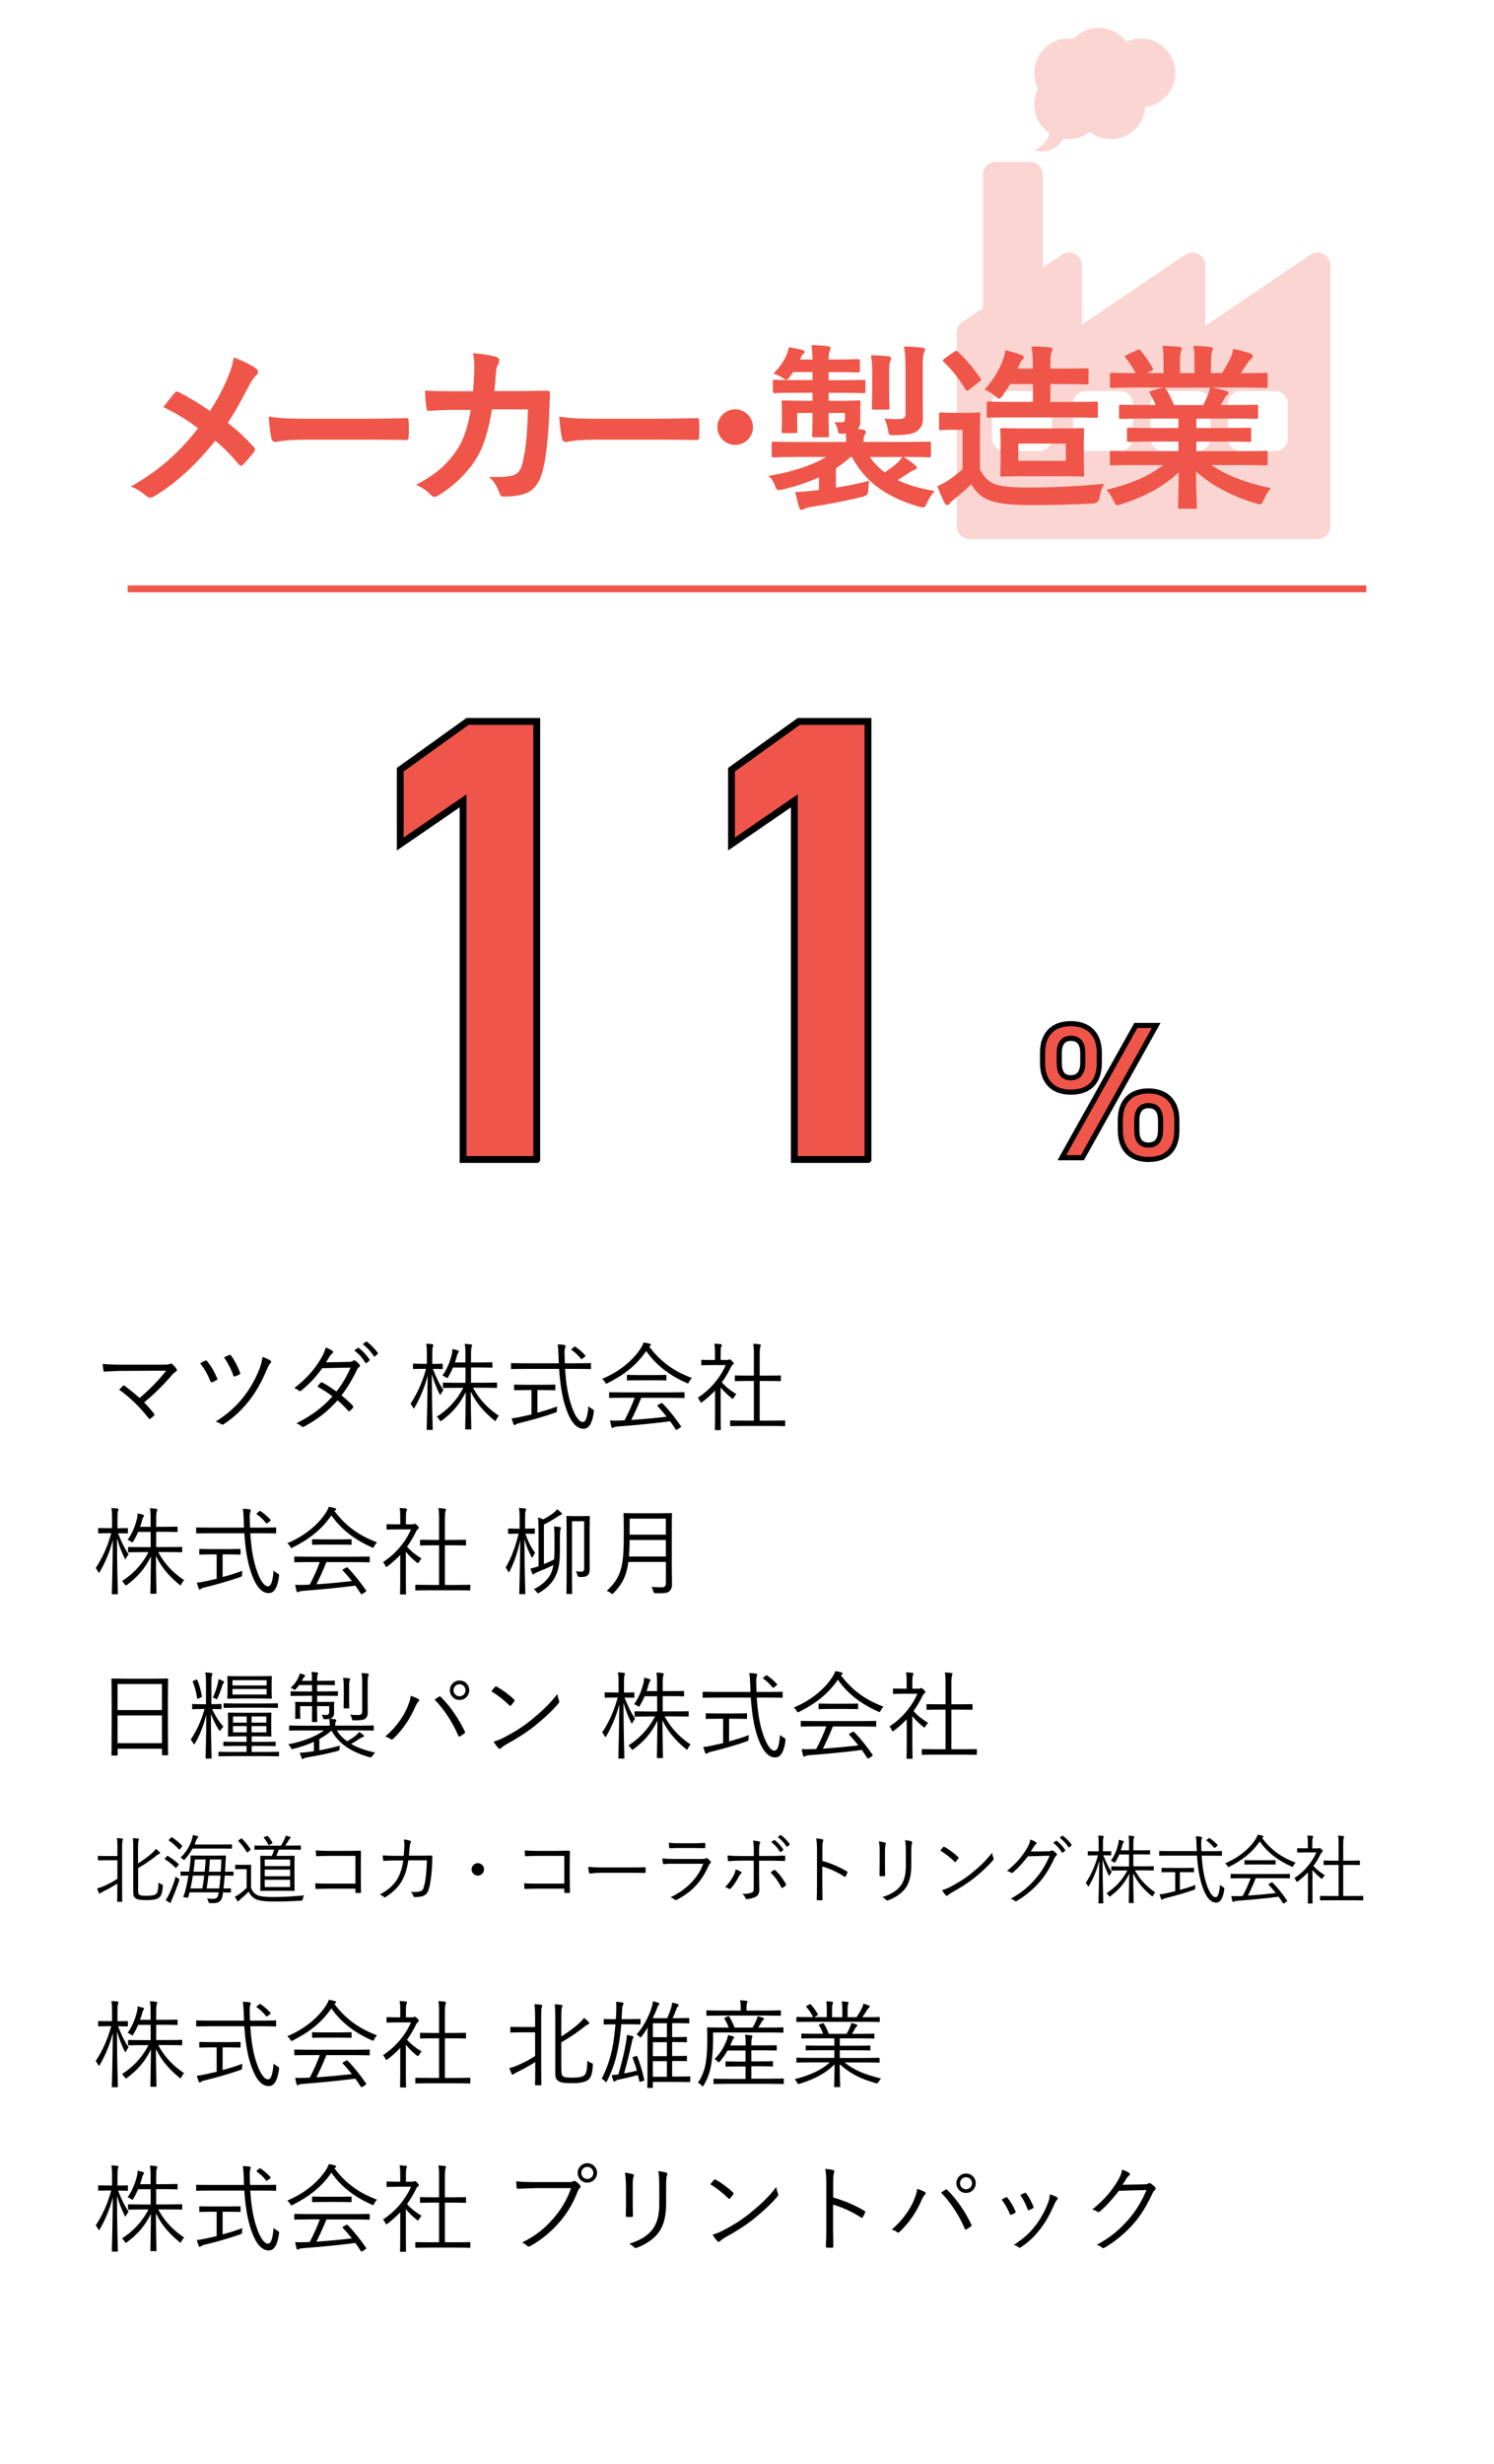 <?xml version="1.0" encoding="UTF-8"?>
<svg id="b" data-name="レイヤー 1" xmlns="http://www.w3.org/2000/svg" width="218.25" height="359.82" viewBox="0 0 218.25 359.82">
  <defs>
    <style>
      .c {
        opacity: .25;
      }

      .c, .d {
        fill: none;
      }

      .e {
        fill: #fff;
      }

      .f, .g, .h, .i {
        fill: #ef5649;
      }

      .g, .d, .i {
        stroke-miterlimit: 10;
      }

      .g, .i {
        stroke: #000;
      }

      .d {
        stroke: #ef5649;
      }

      .h {
        fill-rule: evenodd;
      }

      .i {
        stroke-width: .75px;
      }
    </style>
  </defs>
  <rect class="e" width="218.25" height="359.82"/>
  <g>
    <path class="i" d="m160.59,155.22c0,2.52-1.2,4.28-4.17,4.28-2.66,0-4.12-1.57-4.12-4.28v-1.46c0-2.72,1.51-4.26,4.12-4.26s4.17,1.51,4.17,4.26v1.46Zm-2.41-.03v-1.37c0-1.48-.59-2.18-1.76-2.18-1.09,0-1.68.73-1.68,2.18v1.37c0,1.37.45,2.21,1.68,2.21s1.76-.87,1.76-2.21Zm10.72-5.43l-10.78,19.32h-3l10.81-19.32h2.97Zm3.02,15.29c0,2.52-1.2,4.28-4.17,4.28-2.63,0-4.09-1.57-4.09-4.28v-1.46c0-2.72,1.51-4.26,4.09-4.26s4.17,1.51,4.17,4.26v1.46Zm-2.38-.03v-1.37c0-1.48-.62-2.18-1.76-2.18s-1.71.73-1.71,2.18v1.37c0,1.37.45,2.21,1.71,2.21s1.76-.87,1.76-2.21Z"/>
    <g>
      <path class="g" d="m78.4,169.34h-10.75v-52.38l-9.18,6.3v-10.85l9.83-7.05h10.11v63.97Z"/>
      <path class="g" d="m126.79,169.34h-10.75v-52.38l-9.18,6.3v-10.85l9.83-7.05h10.11v63.97Z"/>
    </g>
  </g>
  <g>
    <path d="m23.8,199.3c.63,0,.9-.04,1.02-.11.13-.07.25-.06.35.04.24.21.43.42.6.66.13.18.07.32-.07.42-.21.15-.35.22-.66.59-1.04,1.22-2.51,2.72-3.99,3.91.48.48,1.01,1.08,1.44,1.64.1.11.1.18,0,.29-.15.17-.34.32-.52.45-.11.07-.15.08-.24-.04-1.26-1.62-2.7-3.04-4.33-4.2.17-.17.41-.41.56-.55.1-.08.14-.07.27,0,.81.62,1.51,1.18,2.16,1.76,1.46-1.21,2.94-2.75,3.88-3.98l-6.16.03c-1.13,0-2,.06-2.77.11-.15.01-.2-.03-.22-.15-.04-.28-.1-.63-.11-.98.92.1,1.89.11,3.11.11h5.69Z"/>
    <path d="m29.97,198.71c.1-.04.18-.04.27.06.62.76,1.11,1.61,1.48,2.51.06.13.06.2-.08.27-.13.07-.43.24-.62.31-.15.06-.21.01-.28-.14-.39-.94-.83-1.78-1.5-2.61.27-.17.55-.32.73-.39Zm9.54-.01c.13.08.13.25.01.37-.15.15-.31.38-.59,1.05-.71,1.68-1.47,3.05-2.45,4.33-1.11,1.43-2.34,2.59-3.78,3.53-.15.1-.22.11-.35.03-.24-.17-.53-.31-.85-.39,1.74-1.09,3.01-2.24,4.15-3.7.99-1.3,1.75-2.67,2.27-4.05.25-.67.35-1.11.42-1.71.43.17.88.35,1.18.55Zm-6.02-.81c.11-.04.18-.03.25.06.52.69.99,1.61,1.32,2.49.06.14.04.21-.07.28-.17.1-.46.22-.63.28-.15.06-.21.04-.27-.1-.34-.99-.8-1.86-1.36-2.66.24-.13.52-.25.76-.35Z"/>
    <path d="m50.8,198.9c.48-.01.63-.06.74-.15.13-.11.24-.11.38-.03.18.11.43.36.6.56.11.14.08.27-.06.38-.13.1-.22.2-.34.42-.6,1.3-1.39,2.62-2.23,3.71.56.45,1.13.95,1.68,1.54.08.08.04.15-.01.25-.1.17-.31.36-.46.48-.11.08-.15.07-.22-.01-.48-.55-1.04-1.09-1.57-1.54-1.44,1.64-2.98,2.8-4.86,3.82-.15.08-.25.11-.38-.01-.22-.2-.49-.34-.78-.45,2.13-1.07,3.85-2.31,5.27-3.94-.59-.48-1.37-.98-2.2-1.43.15-.21.31-.39.49-.56.07-.07.11-.1.22-.04.63.32,1.41.84,2.09,1.32.78-.99,1.55-2.3,2.05-3.49l-4.13.08c-.97,1.32-1.72,2.16-3.05,3.25-.14.11-.24.14-.36.04-.18-.15-.41-.28-.67-.39,1.93-1.47,3.17-3.01,4.01-4.52.32-.57.45-.92.56-1.39.34.1.7.28.99.48.17.11.13.28-.03.39-.17.13-.31.31-.41.48-.15.27-.28.48-.5.81l3.19-.06Zm1.46-2.03c.06-.04.1-.04.15,0,.56.39,1.18,1.08,1.58,1.69.04.06.03.11-.03.15l-.41.34c-.07.06-.14.04-.18-.03-.41-.69-.99-1.34-1.62-1.79l.5-.36Zm1.18-.92c.06-.04.1-.06.15-.01.56.43,1.19,1.05,1.6,1.64.04.07.03.11-.04.17l-.38.34c-.06.06-.11.06-.17-.03-.35-.57-.95-1.26-1.61-1.75l.45-.35Z"/>
    <path d="m63.23,199.9c.5,1.32.98,2.27,1.55,3.1-.11.13-.25.34-.35.53-.06.11-.08.17-.13.17-.03,0-.07-.07-.13-.18-.39-.8-.77-1.76-1.09-2.84.01,4.34.13,7.84.13,8.04,0,.1-.01.11-.11.11h-.66c-.1,0-.11-.01-.11-.11,0-.2.11-3.71.14-7.83-.43,1.75-1.12,3.31-1.89,4.65-.06.1-.1.15-.14.15-.03,0-.07-.06-.13-.17-.11-.2-.22-.39-.35-.5.98-1.47,1.74-3.14,2.28-5.11h-.48c-.97,0-1.25.03-1.32.03-.1,0-.11-.01-.11-.11v-.55c0-.11.01-.13.11-.13.07,0,.35.03,1.32.03h.6v-1.29c0-.81-.01-1.23-.1-1.65.35.01.59.03.88.07.1.01.15.07.15.13,0,.1-.03.17-.07.27-.06.15-.07.39-.07,1.18v1.3h.08c.98,0,1.25-.03,1.33-.03.1,0,.11.01.11.13v.55c0,.1-.01.11-.11.11-.08,0-.35-.03-1.33-.03h-.03Zm5.88,2.79c.99,1.82,2.24,3.05,3.78,4.09-.15.14-.27.31-.39.56-.06.13-.1.18-.15.18-.04,0-.1-.04-.2-.13-1.34-1.11-2.54-2.38-3.38-4.16.01,2.65.08,5.2.08,5.42,0,.1-.01.11-.11.11h-.67c-.1,0-.11-.01-.11-.11,0-.22.06-2.73.08-5.34-.94,1.88-1.99,3.01-3.47,4.13-.1.07-.15.1-.2.1-.06,0-.08-.06-.17-.17-.13-.2-.25-.35-.39-.46,1.44-.94,2.79-2.17,3.87-4.23h-.95c-1.39,0-1.85.03-1.92.03-.1,0-.11-.01-.11-.13v-.56c0-.08.01-.1.11-.1.07,0,.53.03,1.92.03h1.27v-2.23h-1.83c-.18.45-.42.9-.67,1.33-.07.13-.11.2-.17.2s-.11-.04-.21-.11c-.15-.11-.31-.2-.49-.24.71-1.01,1.09-2,1.37-3.1.03-.15.1-.45.08-.78.29.06.57.11.8.2.08.03.15.08.15.15s-.03.11-.1.2c-.07.08-.1.18-.17.42-.08.31-.18.64-.31.99h1.54v-.92c0-.95,0-1.22-.1-1.79.35.01.63.04.9.08.11.01.18.06.18.11,0,.11-.06.18-.08.28-.06.17-.08.42-.08,1.3v.94h1.3c1.23,0,1.62-.03,1.71-.03.1,0,.11.01.11.11v.57c0,.1-.01.11-.11.11-.08,0-.48-.03-1.71-.03h-1.3v2.23h1.77c1.39,0,1.85-.03,1.92-.03.1,0,.11.01.11.1v.56c0,.11-.01.13-.11.13-.07,0-.53-.03-1.92-.03h-1.47Z"/>
    <path d="m82.55,199.92c.13,1.92.36,3.75.94,5.41.45,1.32,1.04,2.34,1.65,2.34.5,0,.71-.95.81-2.3.14.14.36.29.53.39.27.15.29.17.27.43-.22,1.67-.71,2.47-1.5,2.47-.97,0-1.81-.84-2.52-2.83-.62-1.71-.91-3.8-1.05-5.91h-5.04c-1.36,0-1.81.03-1.88.03-.1,0-.11-.01-.11-.11v-.66c0-.1.01-.11.11-.11.07,0,.52.03,1.88.03h5c-.03-.35-.03-.69-.04-1.04-.03-.9-.06-1.22-.14-1.72.42.01.7.04.98.08.1.01.18.08.18.15,0,.1-.04.17-.07.27-.06.15-.1.41-.07,1.18,0,.36.03.73.04,1.08h1.82c1.34,0,1.81-.03,1.88-.03.1,0,.11.01.11.11v.66c0,.1-.01.11-.11.11-.07,0-.53-.03-1.88-.03h-1.79Zm-4.05,6.4c1.01-.27,2.05-.59,2.89-.92-.03.17-.04.36-.04.53,0,.28-.01.29-.28.39-1.39.5-3.7,1.16-5.15,1.5-.34.08-.45.14-.55.21-.07.04-.14.1-.21.1-.06,0-.11-.06-.15-.15-.08-.21-.18-.55-.27-.84.38-.03.77-.1,1.29-.21l1.61-.36v-3.56h-.74c-1.23,0-1.62.03-1.69.03-.1,0-.11-.01-.11-.11v-.59c0-.11.01-.13.11-.13.07,0,.46.03,1.69.03h2.44c1.22,0,1.61-.03,1.68-.03.1,0,.11.01.11.13v.59c0,.1-.01.11-.11.11-.07,0-.46-.03-1.68-.03h-.83v3.32Zm5.31-9.57c.13-.11.17-.11.27-.04.53.36.94.71,1.41,1.22.06.07.07.11-.08.24l-.29.22c-.17.13-.2.13-.28.03-.38-.49-.83-.91-1.33-1.26-.08-.06-.08-.1.06-.21l.25-.2Z"/>
    <path d="m100.66,201.82c-.08.15-.11.22-.18.22-.04,0-.1-.03-.2-.08-2.44-1.08-4.43-2.56-5.88-4.65-1.46,2.13-3.33,3.53-5.63,4.68-.1.06-.17.08-.21.08-.07,0-.1-.06-.18-.21-.11-.18-.24-.34-.43-.48,2.54-1.05,4.55-2.73,5.7-4.54.2-.34.28-.5.36-.78.32.04.62.1.88.18.14.04.2.08.2.17,0,.06-.01.11-.1.15-.07.03-.11.07-.15.1,1.68,2.25,3.64,3.61,6.23,4.59-.18.18-.29.34-.41.56Zm-.66,2.24c0,.1-.01.11-.11.11-.08,0-.53-.03-1.93-.03h-4.29c-.42,1.05-.9,2.14-1.46,3.24,1.68-.11,3.57-.29,5.18-.48-.41-.52-.84-1.02-1.32-1.54-.08-.08-.06-.13.08-.2l.41-.22c.11-.06.15-.06.21,0,1.02,1.04,1.88,2.16,2.69,3.32.06.07.06.12-.07.21l-.43.29c-.07.04-.13.07-.15.07-.04,0-.07-.03-.11-.08-.27-.41-.52-.8-.8-1.18-2.47.32-5.27.59-7.72.77-.28.03-.46.06-.53.12-.06.06-.11.08-.18.08-.08,0-.13-.07-.15-.15-.08-.28-.15-.62-.21-.94.43.03.91.03,1.53,0,.2,0,.39-.01.6-.03.6-1.13,1.09-2.24,1.47-3.29h-1.68c-1.39,0-1.85.03-1.92.03-.11,0-.13-.01-.13-.11v-.62c0-.1.01-.11.13-.11.07,0,.53.03,1.92.03h6.93c1.4,0,1.85-.03,1.93-.03.1,0,.11.01.11.11v.62Zm-2.65-2.56c0,.1-.01.11-.11.11-.07,0-.46-.03-1.64-.03h-2.27c-1.18,0-1.57.03-1.64.03-.1,0-.11-.01-.11-.11v-.6c0-.1.01-.11.11-.11.07,0,.46.03,1.64.03h2.27c1.18,0,1.57-.03,1.64-.03.1,0,.11.01.11.11v.6Z"/>
    <path d="m106.21,198.62c.14,0,.2-.01.25-.06.04-.01.08-.03.13-.03.07,0,.17.06.35.24.17.18.24.28.24.34,0,.07-.03.11-.11.18-.1.07-.17.13-.28.34-.39.81-.84,1.57-1.34,2.26.62.69,1.22,1.16,2.13,1.72-.14.13-.29.34-.39.52-.06.11-.1.15-.15.15-.04,0-.1-.03-.18-.1-.59-.48-1.15-1-1.58-1.55v4.37c0,1.12.03,1.68.03,1.75,0,.1-.01.11-.11.11h-.66c-.1,0-.11-.01-.11-.11,0-.07.03-.63.03-1.75v-3.91c-.56.59-1.16,1.13-1.84,1.64-.1.07-.15.11-.21.11s-.08-.06-.14-.18c-.1-.22-.21-.41-.34-.52,1.9-1.23,3.32-3.01,4.09-4.78h-2.03c-1.04,0-1.36.03-1.43.03-.1,0-.11-.01-.11-.11v-.58c0-.1.01-.11.11-.11.07,0,.39.03,1.43.03h.46v-.81c0-.77-.01-1.18-.1-1.58.35.01.62.04.91.08.11.01.18.07.18.11,0,.11-.04.17-.08.27-.07.15-.08.39-.08,1.09v.84h.95Zm8.49,9.55c0,.1-.01.11-.11.11-.07,0-.53-.03-1.92-.03h-3.96c-1.37,0-1.85.03-1.92.03-.11,0-.13-.01-.13-.11v-.62c0-.1.01-.11.13-.11.07,0,.55.03,1.92.03h1.42v-5.79h-.88c-1.29,0-1.72.03-1.79.03-.1,0-.11-.01-.11-.11v-.62c0-.1.01-.11.11-.11.07,0,.5.03,1.79.03h.88v-2.73c0-1,0-1.37-.1-1.92.36.01.67.04.94.08.1.01.17.06.17.11,0,.07-.03.14-.06.24-.07.21-.1.52-.1,1.46v2.76h1.19c1.29,0,1.72-.03,1.79-.03.1,0,.11.01.11.11v.62c0,.1-.01.11-.11.11-.07,0-.5-.03-1.79-.03h-1.19v5.79h1.69c1.39,0,1.85-.03,1.92-.03.1,0,.11.01.11.11v.62Z"/>
    <path d="m17.24,223.9c.5,1.32.98,2.27,1.55,3.1-.11.13-.25.34-.35.53-.06.11-.08.17-.13.17-.03,0-.07-.07-.13-.18-.39-.8-.77-1.76-1.09-2.84.01,4.34.13,7.84.13,8.04,0,.1-.01.11-.11.11h-.66c-.1,0-.11-.01-.11-.11,0-.2.11-3.71.14-7.83-.43,1.75-1.12,3.31-1.89,4.65-.06.1-.1.15-.14.15-.03,0-.07-.06-.13-.17-.11-.2-.22-.39-.35-.5.98-1.47,1.74-3.14,2.28-5.11h-.48c-.97,0-1.25.03-1.32.03-.1,0-.11-.01-.11-.11v-.55c0-.11.01-.13.11-.13.07,0,.35.03,1.32.03h.6v-1.29c0-.81-.01-1.23-.1-1.65.35.01.59.03.88.07.1.01.15.07.15.13,0,.1-.03.17-.07.27-.06.15-.07.39-.07,1.18v1.3h.08c.98,0,1.25-.03,1.33-.03.1,0,.11.01.11.13v.55c0,.1-.01.11-.11.11-.08,0-.35-.03-1.33-.03h-.03Zm5.88,2.79c.99,1.82,2.24,3.05,3.78,4.09-.15.14-.27.31-.39.56-.06.13-.1.18-.15.18-.04,0-.1-.04-.2-.13-1.34-1.11-2.54-2.38-3.38-4.16.01,2.65.08,5.2.08,5.42,0,.1-.01.11-.11.11h-.67c-.1,0-.11-.01-.11-.11,0-.22.06-2.73.08-5.34-.94,1.88-1.99,3.01-3.47,4.13-.1.07-.15.1-.2.1-.06,0-.08-.06-.17-.17-.13-.2-.25-.35-.39-.46,1.44-.94,2.79-2.17,3.87-4.23h-.95c-1.39,0-1.85.03-1.92.03-.1,0-.11-.01-.11-.13v-.56c0-.08.01-.1.11-.1.07,0,.53.03,1.92.03h1.27v-2.23h-1.83c-.18.45-.42.9-.67,1.33-.07.13-.11.2-.17.2s-.11-.04-.21-.11c-.15-.11-.31-.2-.49-.24.71-1.01,1.09-2,1.37-3.1.03-.15.1-.45.08-.78.29.06.57.11.8.2.08.03.15.08.15.15s-.03.11-.1.2c-.07.08-.1.18-.17.42-.08.31-.18.64-.31.99h1.54v-.92c0-.95,0-1.22-.1-1.79.35.01.63.04.9.08.11.01.18.06.18.11,0,.11-.06.18-.08.28-.06.17-.08.42-.08,1.3v.94h1.3c1.23,0,1.62-.03,1.71-.03.1,0,.11.01.11.11v.57c0,.1-.01.11-.11.11-.08,0-.48-.03-1.71-.03h-1.3v2.23h1.77c1.39,0,1.85-.03,1.92-.03.1,0,.11.01.11.1v.56c0,.11-.01.13-.11.13-.07,0-.53-.03-1.92-.03h-1.47Z"/>
    <path d="m36.56,223.92c.13,1.92.36,3.75.94,5.41.45,1.32,1.04,2.34,1.65,2.34.5,0,.71-.95.81-2.3.14.14.36.29.53.39.27.15.29.17.27.43-.22,1.67-.71,2.47-1.5,2.47-.97,0-1.81-.84-2.52-2.83-.62-1.71-.91-3.8-1.05-5.91h-5.04c-1.36,0-1.81.03-1.88.03-.1,0-.11-.01-.11-.11v-.66c0-.1.01-.11.11-.11.07,0,.52.03,1.88.03h5c-.03-.35-.03-.69-.04-1.04-.03-.9-.06-1.22-.14-1.72.42.01.7.04.98.08.1.01.18.08.18.15,0,.1-.04.17-.07.27-.06.15-.1.41-.07,1.18,0,.36.03.73.04,1.08h1.82c1.34,0,1.81-.03,1.88-.03.1,0,.11.01.11.11v.66c0,.1-.01.11-.11.11-.07,0-.53-.03-1.88-.03h-1.79Zm-4.05,6.4c1.01-.27,2.05-.59,2.89-.92-.03.17-.04.36-.04.53,0,.28-.01.29-.28.39-1.39.5-3.7,1.16-5.15,1.5-.34.08-.45.14-.55.21-.07.04-.14.1-.21.1-.06,0-.11-.06-.15-.15-.08-.21-.18-.55-.27-.84.38-.03.77-.1,1.29-.21l1.61-.36v-3.56h-.74c-1.23,0-1.62.03-1.69.03-.1,0-.11-.01-.11-.11v-.59c0-.11.01-.13.11-.13.07,0,.46.03,1.69.03h2.44c1.22,0,1.61-.03,1.68-.03.1,0,.11.01.11.13v.59c0,.1-.01.11-.11.11-.07,0-.46-.03-1.68-.03h-.83v3.32Zm5.31-9.57c.13-.11.17-.11.27-.04.53.36.94.71,1.41,1.22.06.07.07.11-.08.24l-.29.22c-.17.13-.2.13-.28.03-.38-.49-.83-.91-1.33-1.26-.08-.06-.08-.1.06-.21l.25-.2Z"/>
    <path d="m54.67,225.82c-.08.15-.11.22-.18.22-.04,0-.1-.03-.2-.08-2.44-1.08-4.43-2.56-5.88-4.65-1.46,2.13-3.33,3.53-5.63,4.68-.1.06-.17.08-.21.08-.07,0-.1-.06-.18-.21-.11-.18-.24-.34-.43-.48,2.54-1.05,4.55-2.73,5.7-4.54.2-.34.28-.5.36-.78.32.04.62.1.88.18.14.04.2.08.2.17,0,.06-.01.11-.1.15-.07.03-.11.07-.15.1,1.68,2.25,3.64,3.61,6.23,4.59-.18.18-.29.34-.41.56Zm-.66,2.24c0,.1-.01.11-.11.11-.08,0-.53-.03-1.93-.03h-4.29c-.42,1.05-.9,2.14-1.46,3.24,1.68-.11,3.57-.29,5.18-.48-.41-.52-.84-1.02-1.32-1.54-.08-.08-.06-.13.08-.2l.41-.22c.11-.06.15-.06.21,0,1.02,1.04,1.88,2.16,2.69,3.32.06.07.06.12-.07.21l-.43.29c-.07.04-.13.07-.15.07-.04,0-.07-.03-.11-.08-.27-.41-.52-.8-.8-1.18-2.47.32-5.27.59-7.72.77-.28.03-.46.06-.53.12-.06.06-.11.08-.18.08-.08,0-.13-.07-.15-.15-.08-.28-.15-.62-.21-.94.43.03.91.03,1.53,0,.2,0,.39-.01.6-.03.6-1.13,1.09-2.24,1.47-3.29h-1.68c-1.39,0-1.85.03-1.92.03-.11,0-.13-.01-.13-.11v-.62c0-.1.01-.11.13-.11.07,0,.53.03,1.92.03h6.93c1.4,0,1.85-.03,1.93-.03.1,0,.11.01.11.11v.62Zm-2.65-2.56c0,.1-.01.11-.11.11-.07,0-.46-.03-1.64-.03h-2.27c-1.18,0-1.57.03-1.64.03-.1,0-.11-.01-.11-.11v-.6c0-.1.01-.11.11-.11.07,0,.46.03,1.64.03h2.27c1.18,0,1.57-.03,1.64-.03.1,0,.11.01.11.11v.6Z"/>
    <path d="m60.22,222.62c.14,0,.2-.01.25-.06.04-.01.08-.03.13-.03.07,0,.17.06.35.24.17.18.24.28.24.34,0,.07-.03.11-.11.18-.1.07-.17.13-.28.34-.39.81-.84,1.57-1.34,2.26.62.69,1.22,1.16,2.13,1.72-.14.13-.29.34-.39.52-.06.11-.1.15-.15.15-.04,0-.1-.03-.18-.1-.59-.48-1.15-1-1.58-1.55v4.37c0,1.12.03,1.68.03,1.75,0,.1-.01.11-.11.11h-.66c-.1,0-.11-.01-.11-.11,0-.07.03-.63.03-1.75v-3.91c-.56.59-1.16,1.13-1.83,1.64-.1.07-.15.11-.21.11s-.08-.06-.14-.18c-.1-.22-.21-.41-.34-.52,1.9-1.23,3.32-3.01,4.09-4.78h-2.03c-1.04,0-1.36.03-1.43.03-.1,0-.11-.01-.11-.11v-.58c0-.1.01-.11.11-.11.07,0,.39.03,1.43.03h.46v-.81c0-.77-.01-1.18-.1-1.58.35.01.62.04.91.08.11.01.18.07.18.11,0,.11-.04.17-.08.27-.07.15-.08.39-.08,1.09v.84h.95Zm8.49,9.55c0,.1-.01.11-.11.11-.07,0-.53-.03-1.92-.03h-3.96c-1.37,0-1.85.03-1.92.03-.11,0-.13-.01-.13-.11v-.62c0-.1.01-.11.13-.11.07,0,.55.03,1.92.03h1.42v-5.79h-.88c-1.29,0-1.72.03-1.79.03-.1,0-.11-.01-.11-.11v-.62c0-.1.01-.11.11-.11.07,0,.5.03,1.79.03h.88v-2.73c0-1,0-1.37-.1-1.92.36.01.67.04.94.08.1.01.17.06.17.11,0,.07-.03.14-.06.24-.07.21-.1.52-.1,1.46v2.76h1.19c1.29,0,1.72-.03,1.79-.03.1,0,.11.01.11.11v.62c0,.1-.01.11-.11.11-.07,0-.5-.03-1.79-.03h-1.19v5.79h1.69c1.39,0,1.85-.03,1.92-.03.1,0,.11.01.11.11v.62Z"/>
    <path d="m78.1,223.9c0,.1-.01.11-.13.11-.07,0-.32-.03-1.22-.03.38,1.16.83,1.99,1.42,2.8-.11.15-.22.36-.32.57-.04.1-.08.14-.11.14s-.06-.04-.11-.14c-.41-.78-.74-1.51-1.02-2.58.01,4.23.13,7.75.13,7.94,0,.08-.01.1-.11.1h-.66c-.1,0-.11-.01-.11-.1,0-.2.11-3.71.14-7.8-.36,1.7-.81,3.11-1.54,4.54-.06.1-.1.17-.14.17-.03,0-.07-.06-.11-.15-.1-.22-.22-.39-.35-.52.88-1.55,1.39-2.93,1.91-4.97h-.18c-.91,0-1.16.03-1.23.03-.11,0-.13-.01-.13-.11v-.56c0-.1.01-.11.13-.11.07,0,.32.03,1.23.03h.32v-1.32c0-.84-.01-1.25-.1-1.71.34.01.6.04.88.08.1.01.17.06.17.11,0,.11-.04.18-.08.28-.07.15-.07.41-.07,1.21v1.34h.06c.91,0,1.16-.03,1.23-.03.11,0,.13.01.13.11v.56Zm.57-.49c0-.85-.01-1.36-.08-1.79.25.06.52.15.76.27.55-.28,1.13-.64,1.46-.9.27-.21.42-.36.56-.58.25.18.43.32.6.48.1.08.11.14.11.2,0,.08-.08.14-.18.17-.1.03-.27.11-.45.24-.69.45-1.32.83-1.99,1.15v5.77c.49-.2,1.01-.42,1.48-.67.04-.42.06-.9.06-1.48v-1.33c0-.9,0-1.46-.08-2,.29.01.64.04.85.07.08.01.17.06.17.13,0,.06-.03.13-.07.25-.04.17-.08.46-.08,1.58v1.3c0,1.88-.13,2.76-.57,3.78-.45,1.05-1.34,1.91-2.42,2.54-.11.07-.17.1-.21.1-.06,0-.1-.06-.2-.18-.11-.17-.28-.34-.42-.41,1.13-.56,2.03-1.32,2.49-2.27.17-.36.29-.76.39-1.27-.73.36-1.48.69-2.28,1.01-.27.11-.48.22-.53.28-.04.04-.07.08-.14.08-.04,0-.1-.03-.14-.11-.1-.21-.18-.46-.27-.74.34-.07.66-.17,1.19-.34v-5.31Zm6.26-1.99c.81,0,1.05-.03,1.13-.03s.1.01.1.11c0,.07-.03.69-.03,2.06v3.74c0,.69.01,1.27.01,1.75,0,.62-.06.78-.29,1.01-.22.2-.48.25-1.16.25q-.28.01-.34-.27c-.04-.22-.13-.41-.25-.57.35.04.59.06.78.06.35,0,.46-.08.46-.66v-6.71h-1.78v8.05c0,1.67.03,2.4.03,2.48s-.01.1-.11.1h-.62c-.1,0-.11-.01-.11-.1s.03-.81.03-2.63v-5.91c0-1.82-.03-2.58-.03-2.65,0-.1.01-.11.11-.11.07,0,.31.03,1.11.03h.95Z"/>
    <path d="m98.14,229.13c0,.77.03,1.55.03,2.23,0,.49-.13.78-.39,1.04-.34.29-.85.29-2,.29q-.28,0-.35-.28c-.06-.24-.14-.48-.25-.66.49.04.85.07,1.47.07.43,0,.63-.17.63-.64v-3.07h-5.48c-.28,2.07-.91,3.24-2.17,4.54-.08.1-.13.15-.18.15s-.11-.06-.22-.14c-.2-.15-.42-.27-.6-.32,2.04-1.89,2.49-3.45,2.49-7.72v-1.71c0-1.21-.03-1.75-.03-1.83,0-.1.01-.11.11-.11.08,0,.53.03,1.83.03h3.19c1.3,0,1.75-.03,1.84-.03.1,0,.11.01.11.11,0,.08-.03.63-.03,1.83v6.22Zm-.87-4.22h-5.29c-.01.92-.04,1.71-.1,2.41h5.39v-2.41Zm0-3.12h-5.29v2.34h5.29v-2.34Z"/>
    <path d="m24.53,251.46c0,4.01.03,4.71.03,4.78,0,.1-.01.11-.11.11h-.67c-.1,0-.11-.01-.11-.11v-.85h-6.49v.88c0,.1-.01.11-.1.11h-.69c-.1,0-.11-.01-.11-.11,0-.08.03-.79.03-4.8v-2.7c0-2.72-.03-3.45-.03-3.53,0-.1.01-.11.11-.11.08,0,.56.03,1.95.03h4.16c1.39,0,1.86-.03,1.95-.03.1,0,.11.01.11.11,0,.08-.03.81-.03,3.18v3.05Zm-.87-5.52h-6.49v3.8h6.49v-3.8Zm0,4.58h-6.49v4.06h6.49v-4.06Z"/>
    <path d="m32.35,249.52c0,.08-.01.1-.11.1-.07,0-.35-.03-1.25-.03.41.95,1.06,1.92,1.65,2.58-.14.13-.27.28-.39.46-.07.1-.11.15-.15.15-.03,0-.07-.04-.13-.14-.41-.64-.85-1.47-1.16-2.33,0,3.33.1,6.18.1,6.42,0,.08-.01.1-.11.1h-.64c-.11,0-.13-.01-.13-.1,0-.24.1-3.1.11-6.26-.42,1.51-.88,2.82-1.64,4.12-.06.1-.1.14-.14.14s-.08-.04-.14-.15c-.11-.22-.24-.39-.36-.52.84-1.25,1.5-2.65,2.03-4.47h-.35c-.98,0-1.29.03-1.36.03-.1,0-.11-.01-.11-.1v-.55c0-.1.01-.11.11-.11.07,0,.38.03,1.36.03h.55v-2.93c0-.84-.01-1.25-.11-1.71.35.01.63.04.88.08.1.01.17.07.17.11,0,.11-.04.18-.08.28-.07.15-.07.41-.07,1.22v2.94c1.01,0,1.3-.03,1.37-.03.1,0,.11.01.11.11v.55Zm-3.73-4.19c.15-.07.17-.07.21.03.32.74.5,1.53.67,2.35.01.1,0,.12-.13.18l-.41.17c-.13.06-.15.06-.17-.07-.11-.78-.32-1.61-.63-2.37-.03-.08-.01-.1.11-.15l.34-.14Zm4.03.48c-.07.07-.11.15-.15.29-.2.6-.41,1.21-.71,1.88-.06.13-.08.18-.14.18-.04,0-.1-.04-.2-.1-.1-.07-.27-.11-.36-.13.38-.81.6-1.51.74-2.13.04-.15.07-.35.08-.56.28.07.55.18.71.27.08.04.13.1.13.14,0,.06-.04.1-.1.15Zm8.1,10.58c0,.1-.01.11-.11.11-.07,0-.55-.03-1.96-.03h-4.69c-1.43,0-1.89.03-1.96.03-.1,0-.11-.01-.11-.11v-.45c0-.1.01-.11.11-.11.07,0,.53.03,1.96.03h2.03v-.88h-1.39c-1.36,0-1.81.03-1.89.03-.1,0-.11-.01-.11-.11v-.43c0-.1.01-.11.11-.11.08,0,.53.03,1.89.03h1.39v-.81h-.88c-1.25,0-1.65.03-1.74.03-.1,0-.11-.01-.11-.11,0-.08.03-.32.03-1.08v-1.11c0-.76-.03-1.01-.03-1.09,0-.1.01-.11.11-.11.08,0,.49.03,1.74.03h2.65c1.26,0,1.67-.03,1.75-.03.1,0,.11.01.11.11,0,.08-.03.34-.03,1.09v1.11c0,.76.03.99.03,1.08,0,.1-.01.11-.11.11-.08,0-.49-.03-1.75-.03h-1.02v.81h1.48c1.36,0,1.82-.03,1.91-.03.1,0,.11.01.11.11v.43c0,.1-.01.11-.11.11-.08,0-.55-.03-1.91-.03h-1.48v.88h1.92c1.41,0,1.89-.03,1.96-.03.1,0,.11.01.11.11v.45Zm-.15-7.07c0,.1-.01.11-.11.11-.07,0-.53-.03-1.92-.03h-3.88c-1.39,0-1.85.03-1.92.03-.1,0-.11-.01-.11-.11v-.46c0-.1.01-.11.11-.11.07,0,.53.03,1.92.03h3.88c1.39,0,1.85-.03,1.92-.03.1,0,.11.01.11.11v.46Zm-.92-2.37c0,.71.03.94.03,1.02,0,.1-.01.11-.11.11-.08,0-.5-.03-1.76-.03h-2.75c-1.27,0-1.69.03-1.77.03-.1,0-.11-.01-.11-.11,0-.08.03-.31.03-1.02v-1.06c0-.7-.03-.94-.03-1.01,0-.1.01-.11.11-.11.07,0,.49.03,1.77.03h2.75c1.26,0,1.68-.03,1.76-.03.1,0,.11.01.11.11,0,.07-.03.31-.03,1.01v1.06Zm-.73-1.57h-4.99v.77h4.99v-.77Zm0,1.29h-4.99v.8h4.99v-.8Zm-2.91,4.01h-2v.9h2v-.9Zm0,1.4h-2v.92h2v-.92Zm2.87-1.4h-2.16v.9h2.16v-.9Zm0,1.4h-2.16v.92h2.16v-.92Z"/>
    <path d="m49.23,252.75c.39.62.88,1.12,1.47,1.55.52-.29,1.01-.6,1.34-.9.18-.15.32-.31.43-.46.24.14.45.29.63.46.06.06.08.08.08.15s-.07.11-.17.14c-.13.04-.22.06-.5.25-.32.22-.74.49-1.22.74.97.57,2.14.98,3.52,1.27-.13.11-.27.28-.39.49q-.15.25-.41.2c-2.66-.76-4.5-1.93-5.58-3.89-.56.48-1.15.88-1.78,1.23v1.65c1.06-.2,2-.42,3.01-.69-.04.14-.06.29-.06.46,0,.22-.01.25-.29.32-1.51.41-2.86.67-4.38.92-.29.04-.5.14-.56.18-.06.04-.1.07-.17.07s-.11-.04-.14-.13c-.1-.25-.18-.52-.27-.78.5-.03.97-.07,1.5-.15l.57-.08v-1.37c-.94.42-1.93.76-2.98,1.02-.28.07-.31.04-.43-.21-.1-.2-.21-.32-.36-.45,1.85-.32,3.96-1.05,5.24-2.02h-3.18c-1.3,0-1.74.03-1.81.03-.1,0-.11-.01-.11-.11v-.53c0-.1.01-.11.11-.11.07,0,.5.03,1.81.03h4.02v-.11c0-.28-.01-.52-.07-.88-.14.03-.35.04-.63.04-.21,0-.22,0-.28-.2-.04-.15-.11-.31-.22-.45.29.03.5.03.71.03.29,0,.41-.14.41-.48v-.81h-1.77v.46c0,1.19.03,1.68.03,1.75,0,.1-.01.11-.11.11h-.57c-.1,0-.11-.01-.11-.11,0-.07.03-.56.03-1.75v-.46h-1.74v.98c0,.52.03.69.03.76,0,.1-.01.11-.1.11h-.56c-.1,0-.11-.01-.11-.11,0-.07.03-.21.03-.81v-.62c0-.59-.03-.76-.03-.84s.01-.1.11-.1c.08,0,.48.03,1.65.03h.71v-.91h-1.2c-1.32,0-1.74.03-1.81.03-.1,0-.11-.01-.11-.11v-.45c0-.11.01-.13.11-.13.07,0,.49.03,1.81.03h1.2v-.94h-1.88c-.13.18-.28.35-.43.53-.1.11-.15.17-.21.17s-.13-.04-.22-.11c-.11-.08-.24-.14-.39-.17.56-.53.84-.91,1.09-1.43.15-.31.21-.45.25-.69.24.06.43.11.66.2.1.04.13.07.13.14,0,.06-.06.11-.1.14-.07.06-.15.14-.25.35l-.13.25h1.48v-.04c0-.59-.01-.91-.08-1.25.34.01.57.04.8.07.1.01.17.06.17.11,0,.08-.03.14-.07.22-.07.15-.07.41-.07.83v.06h.87c1.16,0,1.53-.03,1.61-.03.1,0,.11.01.11.11v.45c0,.1-.01.11-.11.11-.08,0-.45-.03-1.61-.03h-.87v.94h1.15c1.29,0,1.71-.03,1.78-.03.1,0,.11.01.11.13v.45c0,.1-.01.11-.11.11-.07,0-.49-.03-1.78-.03h-1.15v.91h.74c1.18,0,1.57-.03,1.65-.03.1,0,.11.01.11.1s-.03.21-.03.57v.21c0,.27.01.53.01.76,0,.24-.04.49-.29.69-.1.07-.2.12-.34.15.29.01.52.04.77.08.11.01.17.07.17.13s0,.13-.07.24c-.07.13-.08.22-.08.45v.11h3.7c1.32,0,1.74-.03,1.82-.03.1,0,.11.01.11.11v.53c0,.1-.01.11-.11.11-.08,0-.5-.03-1.82-.03h-3.45Zm.98-6.44c0-.45-.01-.88-.1-1.27.36.01.6.03.87.07.1.01.17.06.17.12,0,.08-.03.14-.07.21-.06.13-.08.31-.08.87v1.72c0,.9.03,1.26.03,1.33,0,.11-.01.13-.11.13h-.62c-.1,0-.11-.01-.11-.13,0-.07.03-.43.03-1.33v-1.72Zm2.7-.36c0-.78-.01-1.22-.1-1.61.35.01.62.04.88.07.11.01.17.07.17.13,0,.1-.04.17-.08.27-.06.15-.07.42-.07,1.12v2.96c0,.49.01.92.01,1.26,0,.36-.1.64-.36.85-.24.18-.6.24-1.61.25-.28,0-.29-.01-.35-.27-.06-.21-.14-.41-.24-.57.38.04.64.06,1.08.06.5,0,.67-.13.67-.52v-3.99Z"/>
    <path d="m59.54,249.24c.29-.71.43-1.12.45-1.58.46.15.87.31,1.11.46.2.11.15.27.03.39-.15.15-.29.35-.49.8-.67,1.53-1.62,3.1-3.17,4.61-.14.14-.31.17-.43.06-.15-.14-.43-.28-.77-.36,1.65-1.4,2.75-3.07,3.28-4.37Zm4.57-1.44c.13-.07.18-.08.29.03,1.5,1.48,2.68,3.32,3.5,5.03.07.12.07.21-.06.29-.15.11-.41.31-.66.43-.13.07-.17.04-.22-.08-.85-1.95-1.97-3.73-3.47-5.28.24-.17.48-.34.62-.42Zm4.44-.95c0,.78-.63,1.42-1.41,1.42s-1.42-.63-1.42-1.42.63-1.42,1.42-1.42,1.41.63,1.41,1.42Zm-2.3,0c0,.49.39.88.88.88s.88-.39.88-.88-.39-.88-.88-.88-.88.39-.88.88Z"/>
    <path d="m72.32,246.36c.1-.1.17-.08.25-.03.78.43,1.71,1.09,2.52,1.86.1.1.11.15.04.27-.11.17-.36.49-.48.6-.08.1-.13.11-.22.01-.83-.81-1.75-1.53-2.66-2.07.18-.22.39-.48.55-.64Zm1.26,7.42c1.51-.8,2.75-1.55,4.05-2.61,1.41-1.16,2.58-2.2,3.78-3.77.06.39.14.66.24.92.08.18.07.29-.1.49-.94,1.11-2.17,2.23-3.4,3.22-1.19.95-2.59,1.85-4.2,2.73-.38.22-.64.43-.77.55-.14.13-.25.13-.38-.01-.21-.22-.46-.56-.69-.95.55-.15.97-.32,1.47-.58Z"/>
    <path d="m91.23,247.9c.5,1.32.98,2.27,1.55,3.1-.11.13-.25.34-.35.53-.06.11-.08.17-.13.17-.03,0-.07-.07-.13-.18-.39-.8-.77-1.76-1.09-2.84.01,4.34.13,7.84.13,8.04,0,.1-.01.11-.11.11h-.66c-.1,0-.11-.01-.11-.11,0-.2.11-3.71.14-7.83-.43,1.75-1.12,3.31-1.89,4.65-.06.1-.1.15-.14.15-.03,0-.07-.06-.13-.17-.11-.2-.22-.39-.35-.5.98-1.47,1.74-3.14,2.28-5.11h-.48c-.97,0-1.25.03-1.32.03-.1,0-.11-.01-.11-.11v-.55c0-.11.01-.13.11-.13.07,0,.35.03,1.32.03h.6v-1.29c0-.81-.01-1.23-.1-1.65.35.01.59.03.88.07.1.01.15.07.15.13,0,.1-.03.17-.07.27-.06.15-.07.39-.07,1.18v1.3h.08c.98,0,1.25-.03,1.33-.03.1,0,.11.01.11.13v.55c0,.1-.01.11-.11.11-.08,0-.35-.03-1.33-.03h-.03Zm5.88,2.79c.99,1.82,2.24,3.05,3.78,4.09-.15.14-.27.31-.39.56-.06.13-.1.18-.15.18-.04,0-.1-.04-.2-.13-1.34-1.11-2.54-2.38-3.38-4.16.01,2.65.08,5.2.08,5.42,0,.1-.01.11-.11.11h-.67c-.1,0-.11-.01-.11-.11,0-.22.06-2.73.08-5.34-.94,1.88-1.99,3.01-3.47,4.13-.1.07-.15.1-.2.1-.06,0-.08-.06-.17-.17-.13-.2-.25-.35-.39-.46,1.44-.94,2.79-2.17,3.87-4.23h-.95c-1.39,0-1.85.03-1.92.03-.1,0-.11-.01-.11-.13v-.56c0-.08.01-.1.11-.1.07,0,.53.03,1.92.03h1.27v-2.23h-1.83c-.18.45-.42.9-.67,1.33-.07.13-.11.2-.17.2s-.11-.04-.21-.11c-.15-.11-.31-.2-.49-.24.71-1.01,1.09-2,1.37-3.1.03-.15.1-.45.08-.78.29.06.57.11.8.2.08.03.15.08.15.15s-.03.11-.1.2c-.07.08-.1.18-.17.42-.08.31-.18.64-.31.99h1.54v-.92c0-.95,0-1.22-.1-1.79.35.01.63.04.9.08.11.01.18.06.18.11,0,.11-.06.18-.08.28-.06.17-.08.42-.08,1.3v.94h1.3c1.23,0,1.62-.03,1.71-.03.1,0,.11.01.11.11v.57c0,.1-.01.11-.11.11-.08,0-.48-.03-1.71-.03h-1.3v2.23h1.77c1.39,0,1.85-.03,1.92-.03.1,0,.11.01.11.1v.56c0,.11-.01.13-.11.13-.07,0-.53-.03-1.92-.03h-1.47Z"/>
    <path d="m110.55,247.92c.13,1.92.36,3.75.94,5.41.45,1.32,1.04,2.34,1.65,2.34.5,0,.71-.95.81-2.3.14.14.36.29.53.39.27.15.29.17.27.43-.22,1.67-.71,2.47-1.5,2.47-.97,0-1.81-.84-2.52-2.83-.62-1.71-.91-3.8-1.05-5.91h-5.04c-1.36,0-1.81.03-1.88.03-.1,0-.11-.01-.11-.11v-.66c0-.1.01-.11.11-.11.07,0,.52.03,1.88.03h5c-.03-.35-.03-.69-.04-1.04-.03-.9-.06-1.22-.14-1.72.42.01.7.04.98.08.1.01.18.08.18.15,0,.1-.04.17-.07.27-.06.15-.1.41-.07,1.18,0,.36.03.73.04,1.08h1.82c1.34,0,1.81-.03,1.88-.03.1,0,.11.01.11.11v.66c0,.1-.01.11-.11.11-.07,0-.53-.03-1.88-.03h-1.79Zm-4.05,6.4c1.01-.27,2.05-.59,2.89-.92-.03.17-.04.36-.04.53,0,.28-.01.29-.28.39-1.39.5-3.7,1.16-5.15,1.5-.34.08-.45.14-.55.21-.07.04-.14.1-.21.1-.06,0-.11-.06-.15-.15-.08-.21-.18-.55-.27-.84.38-.03.77-.1,1.29-.21l1.61-.36v-3.56h-.74c-1.23,0-1.62.03-1.69.03-.1,0-.11-.01-.11-.11v-.59c0-.11.01-.13.11-.13.07,0,.46.03,1.69.03h2.44c1.22,0,1.61-.03,1.68-.03.1,0,.11.01.11.13v.59c0,.1-.01.11-.11.11-.07,0-.46-.03-1.68-.03h-.83v3.32Zm5.31-9.57c.13-.11.17-.11.27-.04.53.36.94.71,1.41,1.22.06.07.07.11-.08.24l-.29.22c-.17.13-.2.13-.28.03-.38-.49-.83-.91-1.33-1.26-.08-.06-.08-.1.06-.21l.25-.2Z"/>
    <path d="m128.66,249.82c-.08.15-.11.22-.18.22-.04,0-.1-.03-.2-.08-2.44-1.08-4.43-2.56-5.88-4.65-1.46,2.13-3.33,3.53-5.63,4.68-.1.06-.17.08-.21.08-.07,0-.1-.06-.18-.21-.11-.18-.24-.34-.43-.48,2.54-1.05,4.55-2.73,5.7-4.54.2-.34.28-.5.36-.78.32.04.62.1.88.18.14.04.2.08.2.17,0,.06-.01.11-.1.15-.07.03-.11.07-.15.1,1.68,2.25,3.64,3.61,6.23,4.59-.18.18-.29.34-.41.56Zm-.66,2.24c0,.1-.01.11-.11.11-.08,0-.53-.03-1.93-.03h-4.29c-.42,1.05-.9,2.14-1.46,3.24,1.68-.11,3.57-.29,5.18-.48-.41-.52-.84-1.02-1.32-1.54-.08-.08-.06-.13.08-.2l.41-.22c.11-.06.15-.06.21,0,1.02,1.04,1.88,2.16,2.69,3.32.06.07.06.12-.07.21l-.43.29c-.07.04-.13.07-.15.07-.04,0-.07-.03-.11-.08-.27-.41-.52-.8-.8-1.18-2.47.32-5.27.59-7.72.77-.28.03-.46.06-.53.12-.06.06-.11.08-.18.08-.08,0-.13-.07-.15-.15-.08-.28-.15-.62-.21-.94.43.03.91.03,1.53,0,.2,0,.39-.01.6-.03.6-1.13,1.09-2.24,1.47-3.29h-1.68c-1.39,0-1.85.03-1.92.03-.11,0-.13-.01-.13-.11v-.62c0-.1.01-.11.13-.11.07,0,.53.03,1.92.03h6.93c1.4,0,1.85-.03,1.93-.03.1,0,.11.01.11.11v.62Zm-2.65-2.56c0,.1-.01.11-.11.11-.07,0-.46-.03-1.64-.03h-2.27c-1.18,0-1.57.03-1.64.03-.1,0-.11-.01-.11-.11v-.6c0-.1.01-.11.11-.11.07,0,.46.03,1.64.03h2.27c1.18,0,1.57-.03,1.64-.03.1,0,.11.01.11.11v.6Z"/>
    <path d="m134.21,246.62c.14,0,.2-.01.25-.06.04-.01.08-.03.13-.03.07,0,.17.06.35.24.17.18.24.28.24.34,0,.07-.03.11-.11.18-.1.07-.17.13-.28.34-.39.81-.84,1.57-1.34,2.26.62.69,1.22,1.16,2.13,1.72-.14.13-.29.34-.39.52-.06.11-.1.15-.15.15-.04,0-.1-.03-.18-.1-.59-.48-1.15-1-1.58-1.55v4.37c0,1.12.03,1.68.03,1.75,0,.1-.01.11-.11.11h-.66c-.1,0-.11-.01-.11-.11,0-.07.03-.63.03-1.75v-3.91c-.56.59-1.16,1.13-1.84,1.64-.1.07-.15.11-.21.11s-.08-.06-.14-.18c-.1-.22-.21-.41-.34-.52,1.9-1.23,3.32-3.01,4.09-4.78h-2.03c-1.04,0-1.36.03-1.43.03-.1,0-.11-.01-.11-.11v-.58c0-.1.01-.11.11-.11.07,0,.39.03,1.43.03h.46v-.81c0-.77-.01-1.18-.1-1.58.35.01.62.04.91.08.11.01.18.07.18.11,0,.11-.04.17-.08.27-.07.15-.08.39-.08,1.09v.84h.95Zm8.49,9.55c0,.1-.01.11-.11.11-.07,0-.53-.03-1.92-.03h-3.96c-1.37,0-1.85.03-1.92.03-.11,0-.13-.01-.13-.11v-.62c0-.1.01-.11.13-.11.07,0,.55.03,1.92.03h1.42v-5.79h-.88c-1.29,0-1.72.03-1.79.03-.1,0-.11-.01-.11-.11v-.62c0-.1.01-.11.11-.11.07,0,.5.03,1.79.03h.88v-2.73c0-1,0-1.37-.1-1.92.36.01.67.04.94.08.1.01.17.06.17.11,0,.07-.03.14-.06.24-.07.21-.1.52-.1,1.46v2.76h1.19c1.29,0,1.72-.03,1.79-.03.1,0,.11.01.11.11v.62c0,.1-.01.11-.11.11-.07,0-.5-.03-1.79-.03h-1.19v5.79h1.69c1.39,0,1.85-.03,1.92-.03.1,0,.11.01.11.11v.62Z"/>
    <path d="m17.16,269.96c0-.78-.02-1.09-.08-1.52.29.01.54.03.76.07.08.01.13.05.13.1,0,.06-.03.11-.06.19-.04.13-.07.41-.07,1.13v5.96c0,1.19.02,1.72.02,1.77,0,.08-.01.09-.09.09h-.56c-.08,0-.09-.01-.09-.09,0-.07.02-.58.02-1.77v-.8c-.74.46-1.5.88-2.08,1.16-.22.11-.34.17-.37.21-.03.04-.09.09-.13.09s-.08-.03-.11-.1c-.09-.18-.19-.43-.26-.67.26-.05.48-.12.89-.29.7-.3,1.34-.63,2.07-1.09v-2.72h-1.46c-.95,0-1.23.02-1.3.02-.08,0-.09-.01-.09-.09v-.48c0-.08.01-.09.09-.09.07,0,.35.02,1.3.02h1.46v-1.1Zm3.01,5.89c0,.58.03.76.19.87.14.1.34.15,1.09.15.69,0,1.11-.09,1.34-.26.25-.21.33-.66.36-1.68.14.12.29.2.45.26.19.07.2.07.18.28-.07,1.17-.29,1.45-.57,1.68-.32.25-.97.35-1.72.35-1.07,0-1.42-.07-1.71-.29-.2-.14-.31-.31-.31-.88v-6.14c0-.81-.01-1.39-.07-1.74.26.01.51.03.73.06.09.01.17.05.17.13,0,.09-.04.12-.08.2-.03.09-.06.42-.06,1.35v1.95c.79-.48,1.56-1.07,2.07-1.53.23-.21.43-.42.54-.61.21.17.36.31.53.47.07.07.08.12.08.18,0,.04-.07.09-.14.11-.14.04-.26.13-.6.41-.66.52-1.54,1.13-2.46,1.64v3.04Z"/>
    <path d="m24.35,271.11c.07-.09.11-.09.18-.06.53.32,1.08.72,1.56,1.18.05.05.05.08-.01.15l-.26.31c-.11.13-.12.14-.19.08-.45-.47-1.02-.92-1.52-1.23-.08-.04-.07-.07.01-.15l.23-.27Zm.82,6.16c-.11.23-.18.4-.19.5,0,.07-.04.13-.09.13s-.09-.02-.17-.07c-.19-.11-.33-.2-.53-.35.21-.26.33-.48.5-.81.33-.68.68-1.55.98-2.64.11.14.22.22.39.32.17.1.17.11.1.33-.3.91-.66,1.83-.99,2.6Zm-.21-8.88c.08-.09.11-.1.18-.05.52.33,1.01.73,1.44,1.18.06.07.06.11-.03.21l-.24.3c-.09.1-.11.11-.18.04-.44-.48-.99-.97-1.44-1.25-.07-.04-.07-.07.03-.17l.24-.25Zm8.93,1.51c0,.08-.01.09-.09.09-.06,0-.42-.02-1.49-.02h-4.18c-.3.55-.66,1.06-1.12,1.57-.07.08-.1.11-.13.11-.04,0-.08-.04-.15-.12-.11-.11-.23-.19-.35-.25.81-.78,1.38-1.71,1.68-2.74.07-.2.1-.38.11-.54.25.04.49.09.66.14.08.02.13.07.13.12,0,.07-.03.11-.08.15-.07.07-.14.16-.21.35-.08.22-.17.42-.25.62h3.89c1.07,0,1.43-.02,1.49-.02.08,0,.09.01.09.09v.45Zm.23,3.94c0,.08-.01.09-.1.09-.04,0-.36-.01-1.19-.02-.04.66-.11,1.3-.18,1.89.68,0,.95-.02.99-.02.08,0,.09.01.09.09v.43c0,.08-.01.09-.09.09-.04,0-.33-.01-1.06-.02-.02.11-.03.22-.04.32-.12.81-.45,1.25-1.34,1.25-.23,0-.4,0-.55-.01-.14-.01-.15-.01-.21-.23-.04-.16-.11-.31-.21-.44.33.04.68.05.95.05.44,0,.65-.18.74-.77l.02-.18h-4.25c-.06.23-.12.46-.19.69-.03.11-.04.12-.39.07-.34-.06-.35-.06-.31-.18.12-.29.2-.52.27-.8.19-.74.34-1.49.46-2.23-.73.01-1.01.02-1.07.02-.08,0-.09-.01-.09-.09v-.44c0-.07.01-.08.09-.08.06,0,.36.02,1.16.02.08-.49.13-.99.19-1.48.02-.25.04-.52.03-.78,0-.08.02-.1.1-.1.07,0,.4.02,1.39.02h2.18c1,0,1.33-.02,1.39-.02.08,0,.1.02.1.1-.02.29-.04.58-.05.87-.02.47-.04.94-.08,1.4.79,0,1.1-.02,1.14-.02.09,0,.1.01.1.08v.44Zm-5.94.07c-.1.62-.22,1.25-.36,1.89h1.74c.11-.63.2-1.27.28-1.89h-1.65Zm.29-2.35c-.06.59-.12,1.2-.21,1.79h1.64c.06-.59.11-1.19.14-1.79h-1.57Zm1.98,2.35c-.07.64-.15,1.26-.26,1.89h1.84c.08-.57.13-1.23.19-1.89h-1.76Zm.21-2.35c-.03.61-.09,1.2-.14,1.79h1.74c.03-.62.07-1.23.09-1.79h-1.68Z"/>
    <path d="m36.67,275.69c.21.55.46.86.96,1.09.39.19,1.14.27,2.19.27,1.41,0,2.99-.08,4.62-.24-.11.14-.18.34-.2.53q-.04.23-.26.24c-1.43.09-2.78.13-3.89.13-1.21,0-2.21-.1-2.71-.35-.5-.24-.83-.63-1.06-1.1-.35.38-.76.74-1.18,1.09-.12.11-.18.17-.22.23s-.09.1-.13.1-.08-.02-.13-.09c-.12-.17-.25-.4-.35-.6.25-.1.47-.23.69-.4.34-.25.73-.56,1.03-.9v-2.72h-.81c-.57,0-.71.02-.76.02-.09,0-.1-.01-.1-.09v-.48c0-.08.01-.09.1-.09.04,0,.19.02.76.02h.59c.57,0,.74-.02.79-.02.08,0,.09.01.09.09,0,.05-.02.34-.02,1.02v2.24Zm-1.51-7.14c.11-.08.12-.09.19-.02.45.44.87.95,1.25,1.54.04.07.03.08-.08.16l-.27.22c-.13.1-.15.1-.21.01-.34-.56-.79-1.17-1.21-1.57-.07-.05-.06-.08.07-.15l.26-.19Zm8.8,1.5c0,.09-.01.1-.09.1-.07,0-.44-.02-1.54-.02h-1.6c-.12.31-.24.63-.37.91h1.2c.99,0,1.33-.02,1.39-.02.08,0,.09.01.09.09,0,.06-.02.36-.02,1.22v2.53c0,.86.02,1.16.02,1.21,0,.08-.01.09-.09.09-.06,0-.4-.02-1.39-.02h-2.06c-.98,0-1.33.02-1.39.02-.08,0-.09-.01-.09-.09,0-.05.02-.35.02-1.21v-2.53c0-.86-.02-1.17-.02-1.22,0-.08.01-.09.09-.09.06,0,.41.02,1.39.02h.21c.14-.3.25-.59.34-.91h-1.22c-1.14,0-1.52.02-1.57.02-.08,0-.09-.01-.09-.1v-.42c0-.09.01-.1.09-.1.06,0,.43.02,1.57.02h2.21c.21-.33.37-.63.53-.98.07-.14.12-.29.15-.48.22.04.43.09.63.16.07.02.11.07.11.12,0,.07-.04.1-.1.14-.05.04-.11.13-.17.22-.12.21-.32.53-.53.81h.66c1.1,0,1.47-.02,1.54-.02.08,0,.09.01.09.1v.42Zm-5.01-1.9c.1-.03.13-.04.19.01.22.23.47.61.65.95.04.08.01.1-.08.14l-.33.17c-.14.07-.15.08-.2-.01-.14-.33-.35-.67-.62-.99-.06-.07-.04-.11.09-.15l.3-.11Zm3.43,3.42h-3.71v.96h3.71v-.96Zm0,1.47h-3.71v.97h3.71v-.97Zm0,1.49h-3.71v1.06h3.71v-1.06Z"/>
    <path d="m51.91,271.04h-3.99c-.65,0-1.13.02-1.6.05-.11,0-.14-.03-.15-.14-.02-.19-.03-.51-.03-.71.65.05,1.12.07,1.77.07h2.79c.6,0,1.24-.02,1.85-.03.14,0,.19.03.18.16-.01.52-.02,1.07-.02,1.63v2.39c0,.66.02,1.41.03,1.86,0,.11-.02.13-.13.13-.17.01-.39.01-.54,0-.13,0-.15-.01-.15-.14v-.48h-3.99c-.63,0-1.2.02-1.72.04-.09.01-.11-.02-.12-.13-.02-.19-.03-.45-.03-.7.56.04,1.17.05,1.87.05h3.99v-4.04Z"/>
    <path d="m58.98,271.02c.03-.41.07-.74.08-1.18.02-.42.01-.79-.06-1.19.37.03.66.09.88.16.15.06.19.17.09.34-.08.14-.11.41-.14.73-.02.39-.06.7-.1,1.13h1.87c.47,0,.92-.02,1.39-.02.14,0,.17.02.17.13,0,.24-.01.61-.03,1.01-.04,1.23-.21,2.72-.41,3.48-.22.83-.47,1.14-1.01,1.32-.25.09-.71.13-1.14.13-.1,0-.15-.04-.18-.13-.07-.25-.19-.43-.38-.62.68.03,1.11-.01,1.41-.11.32-.11.4-.22.57-.9.22-.86.34-2.17.37-3.61h-2.71c-.19,1.28-.5,2.27-.99,3.09-.45.79-1.35,1.67-2.33,2.27-.1.07-.19.08-.26-.01-.12-.14-.35-.27-.59-.36,1.17-.59,2-1.36,2.53-2.21.42-.7.75-1.63.9-2.76h-1.29c-.5,0-.98.01-1.52.06-.1.01-.11-.02-.13-.14-.02-.15-.06-.44-.07-.66.62.04,1.12.06,1.71.06h1.39Z"/>
    <path d="m70.71,273.01c0,.5-.41.91-.91.91s-.91-.42-.91-.91.42-.91.91-.91.91.41.91.91Z"/>
    <path d="m82.43,271.04h-3.99c-.65,0-1.13.02-1.6.05-.11,0-.14-.03-.15-.14-.02-.19-.03-.51-.03-.71.65.05,1.12.07,1.77.07h2.79c.6,0,1.24-.02,1.85-.03.14,0,.19.03.18.16-.01.52-.02,1.07-.02,1.63v2.39c0,.66.02,1.41.03,1.86,0,.11-.02.13-.13.13-.17.01-.38.01-.54,0-.13,0-.15-.01-.15-.14v-.48h-3.99c-.63,0-1.2.02-1.72.04-.09.01-.11-.02-.12-.13-.02-.19-.03-.45-.03-.7.56.04,1.17.05,1.87.05h3.99v-4.04Z"/>
    <path d="m87.72,273.51c-.96,0-1.42.11-1.49.11-.1,0-.15-.04-.19-.15-.04-.19-.09-.54-.11-.84.67.09,1.52.1,2.43.1h3.38c.76,0,1.57-.01,2.41-.03.13-.01.16.01.16.13.01.17.01.4,0,.57,0,.12-.03.14-.16.13-.83-.02-1.64-.02-2.38-.02h-4.06Z"/>
    <path d="m98.56,272.18c-.62,0-1.1.01-1.55.06-.1.01-.14-.03-.17-.14-.03-.18-.07-.43-.08-.69.56.06,1.13.08,1.83.08h3.94c.28,0,.43-.02.54-.08.13-.07.19-.08.3.01.14.11.31.26.41.4.11.14.1.21-.02.3-.11.08-.17.19-.25.37-.96,2.17-2.33,3.77-4.64,4.96-.13.07-.21.07-.3-.02-.17-.14-.4-.26-.62-.34,2.29-1.1,3.96-2.73,4.79-4.9h-4.17Zm.89-2.29c-.58,0-1.08.01-1.56.04-.1.01-.12-.03-.13-.15-.02-.16-.06-.46-.06-.66.64.07,1.06.08,1.79.08h1.71c.69,0,1.18-.02,1.71-.06.1,0,.12.03.12.13.01.14.01.34,0,.5,0,.12-.02.15-.14.14-.51,0-.97-.02-1.64-.02h-1.79Z"/>
    <path d="m108.21,273.34c.18.11.14.18.01.31-.08.08-.17.18-.3.43-.26.51-.68,1.18-1.13,1.69-.1.11-.17.14-.3.07-.18-.11-.37-.2-.57-.24.65-.65,1.02-1.24,1.3-1.8.12-.24.21-.51.25-.8.27.1.52.21.74.35Zm1.91-3.01c0-.62-.03-1.16-.12-1.52.34.02.71.07.91.12.15.04.18.17.09.31-.09.14-.11.5-.11,1.14v.67h1.43c.79,0,1.61-.02,2.26-.05.1-.01.13.03.13.13,0,.15,0,.34-.01.5,0,.11-.02.15-.13.15-.71-.03-1.57-.04-2.28-.04h-1.4v1.91c0,.94.03,1.66.03,2.37,0,.47-.17.83-.55,1.01-.4.2-.91.3-1.27.32-.09.01-.15-.03-.19-.13-.1-.24-.24-.44-.46-.62.56,0,1.06-.08,1.36-.2.23-.09.3-.23.3-.64v-4.03h-1.76c-.62,0-1.3.03-1.88.08-.1.01-.13-.04-.14-.15-.01-.13-.04-.47-.04-.68.78.07,1.44.08,2.05.08h1.78v-.73Zm2.93,2.78c.08-.05.13-.03.21.03.58.52,1.09,1.21,1.54,1.99.07.12.04.17-.04.25-.11.1-.27.23-.42.32-.09.05-.14.05-.19-.04-.37-.76-.92-1.56-1.58-2.2.18-.13.33-.24.48-.35Zm.01-4.36c.06-.03.08-.03.12,0,.44.31.92.85,1.24,1.33.03.04.02.09-.02.12l-.32.26c-.06.04-.11.03-.14-.02-.32-.54-.78-1.06-1.28-1.41l.4-.29Zm.92-.73s.08-.04.12-.01c.44.34.94.83,1.25,1.29.03.05.02.09-.03.13l-.3.26s-.09.04-.13-.02c-.27-.45-.75-.99-1.27-1.38l.35-.28Z"/>
    <path d="m120.13,271.77c1.27.36,2.49.88,3.59,1.53.09.04.11.1.08.18-.08.2-.18.4-.26.54-.07.09-.11.11-.21.04-1.02-.67-2.2-1.19-3.2-1.47v2.55c0,.67.02,1.53.03,2.24.01.11-.02.14-.14.14-.17.01-.39.01-.56,0-.12,0-.15-.03-.15-.15.03-.7.04-1.56.04-2.23v-4.9c0-.83-.04-1.39-.12-1.76.38.03.71.08.91.14.18.04.13.16.08.33-.07.19-.08.52-.08,1.22v1.6Z"/>
    <path d="m128.51,270.51c0-.69-.04-1.2-.12-1.59.3.03.68.11.9.18.14.04.14.17.1.26-.08.14-.11.46-.11,1.16v1.86c0,.57.01.98.03,1.45,0,.13-.04.18-.17.18h-.52c-.11,0-.15-.04-.14-.16.01-.47.02-.97.02-1.51v-1.82Zm4.61,1.98c0,1.71-.4,2.71-.96,3.42-.53.65-1.43,1.26-2.41,1.62-.12.04-.2.04-.31-.06-.15-.16-.32-.29-.55-.41,1.12-.33,2.04-.88,2.56-1.51.54-.66.88-1.56.88-3v-1.89c0-1.08-.03-1.53-.12-1.92.33.03.69.1.94.18.13.04.13.17.08.28-.08.15-.11.48-.11,1.44v1.86Z"/>
    <path d="m137.79,269.76c.08-.08.13-.07.2-.02.62.34,1.34.86,1.98,1.46.08.08.09.12.03.21-.09.13-.29.38-.37.47-.07.08-.1.09-.18.01-.65-.64-1.38-1.2-2.09-1.63.14-.18.31-.37.43-.51Zm.99,5.83c1.19-.63,2.16-1.22,3.18-2.05,1.11-.91,2.02-1.73,2.97-2.96.04.31.11.52.19.73.07.14.05.23-.08.39-.74.87-1.71,1.75-2.67,2.53-.94.75-2.04,1.45-3.3,2.14-.3.18-.51.34-.61.43-.11.1-.2.1-.3-.01-.17-.18-.36-.44-.54-.75.43-.12.76-.25,1.16-.45Z"/>
    <path d="m153.03,270.38c.33-.01.43-.03.55-.12.08-.05.17-.03.29.04.13.09.31.23.44.36s.11.24.02.33c-.11.1-.2.2-.29.38-.67,1.43-1.38,2.58-2.12,3.43-.99,1.13-2.17,2.12-3.43,2.85-.09.05-.17.03-.24-.03-.15-.14-.36-.24-.62-.32,1.62-.88,2.6-1.73,3.64-2.92.83-.96,1.44-1.93,2.07-3.37l-3.17.09c-.81,1.01-1.4,1.69-2.18,2.35-.12.11-.22.11-.34.02-.12-.09-.33-.19-.56-.23,1.39-1.11,2.2-2.1,2.87-3.2.35-.58.5-.94.55-1.38.33.1.66.25.83.39.11.08.12.21,0,.29-.12.08-.24.23-.33.38-.17.26-.29.47-.44.69l2.46-.04Zm1.22-1.53s.08-.03.12,0c.44.31.92.85,1.24,1.33.03.04.02.09-.02.12l-.32.26c-.06.04-.11.03-.14-.02-.32-.54-.78-1.06-1.28-1.41l.4-.29Zm.92-.73s.08-.04.12-.01c.44.34.94.83,1.25,1.29.03.05.02.09-.03.13l-.3.26s-.09.04-.13-.02c-.27-.45-.75-.99-1.27-1.38l.35-.28Z"/>
    <path d="m161.18,270.97c.4,1.03.77,1.78,1.22,2.43-.09.1-.2.26-.27.42-.04.09-.07.13-.1.13-.02,0-.06-.05-.1-.14-.31-.63-.6-1.39-.86-2.23.01,3.41.1,6.16.1,6.31,0,.08-.01.09-.09.09h-.52c-.08,0-.09-.01-.09-.09,0-.15.09-2.92.11-6.15-.34,1.38-.88,2.6-1.48,3.65-.04.08-.08.12-.11.12-.02,0-.05-.04-.1-.13-.09-.15-.18-.31-.28-.4.77-1.16,1.36-2.46,1.79-4.02h-.37c-.76,0-.98.02-1.03.02-.08,0-.09-.01-.09-.09v-.43c0-.09.01-.1.09-.1.05,0,.27.02,1.03.02h.47v-1.01c0-.64-.01-.97-.08-1.3.27.01.46.02.69.05.08.01.12.05.12.1,0,.08-.02.13-.05.21-.04.12-.06.31-.06.92v1.02h.07c.77,0,.98-.02,1.05-.02.08,0,.09.01.09.1v.43c0,.08-.01.09-.09.09-.07,0-.28-.02-1.05-.02h-.02Zm4.62,2.19c.78,1.43,1.76,2.4,2.97,3.21-.12.11-.21.24-.31.44-.04.1-.08.14-.12.14-.03,0-.08-.03-.15-.1-1.06-.87-1.99-1.87-2.65-3.27.01,2.08.07,4.08.07,4.26,0,.08-.01.09-.09.09h-.53c-.08,0-.09-.01-.09-.09,0-.18.04-2.14.07-4.19-.74,1.47-1.56,2.37-2.73,3.25-.08.06-.12.08-.15.08-.04,0-.07-.04-.13-.13-.1-.15-.2-.28-.31-.36,1.13-.74,2.19-1.71,3.04-3.32h-.75c-1.09,0-1.45.02-1.51.02-.08,0-.09-.01-.09-.1v-.44c0-.07.01-.08.09-.08.06,0,.42.02,1.51.02h1v-1.75h-1.44c-.14.35-.33.7-.53,1.04-.06.1-.09.15-.13.15s-.09-.03-.17-.09c-.12-.09-.24-.15-.39-.19.56-.79.86-1.57,1.08-2.43.02-.12.08-.35.07-.62.23.04.45.09.63.15.07.02.12.07.12.12s-.02.09-.08.15c-.06.07-.08.14-.13.33-.07.24-.14.51-.24.78h1.21v-.73c0-.75,0-.96-.08-1.41.28.01.5.03.7.07.09.01.14.04.14.09,0,.09-.04.14-.07.22-.04.13-.07.33-.07,1.02v.74h1.02c.97,0,1.28-.02,1.34-.02.08,0,.09.01.09.09v.45c0,.08-.01.09-.09.09-.07,0-.37-.02-1.34-.02h-1.02v1.75h1.39c1.09,0,1.45-.02,1.51-.02.08,0,.09.01.09.08v.44c0,.09-.01.1-.09.1-.06,0-.42-.02-1.51-.02h-1.16Z"/>
    <path d="m175.54,270.98c.1,1.51.29,2.95.74,4.25.35,1.03.81,1.84,1.3,1.84.4,0,.56-.75.64-1.8.11.11.29.23.42.31.21.12.23.13.21.34-.18,1.31-.56,1.94-1.18,1.94-.76,0-1.42-.66-1.98-2.22-.48-1.34-.72-2.98-.83-4.64h-3.96c-1.07,0-1.42.02-1.47.02-.08,0-.09-.01-.09-.09v-.52c0-.08.01-.09.09-.09.05,0,.41.02,1.47.02h3.93c-.02-.28-.02-.54-.03-.81-.02-.7-.04-.96-.11-1.35.33.01.55.03.77.07.08.01.14.07.14.12,0,.08-.03.13-.06.21-.04.12-.08.32-.06.92,0,.29.02.57.03.85h1.43c1.06,0,1.42-.02,1.47-.02.08,0,.09.01.09.09v.52c0,.08-.01.09-.09.09-.06,0-.42-.02-1.47-.02h-1.41Zm-3.18,5.03c.79-.21,1.61-.46,2.27-.73-.02.13-.03.29-.03.42,0,.22-.01.23-.22.31-1.09.4-2.9.91-4.05,1.18-.26.07-.35.11-.43.17-.05.03-.11.08-.17.08-.04,0-.09-.04-.12-.12-.07-.17-.14-.43-.21-.66.3-.02.61-.08,1.01-.17l1.27-.29v-2.79h-.58c-.97,0-1.28.02-1.33.02-.08,0-.09-.01-.09-.09v-.46c0-.09.01-.1.09-.1.06,0,.36.02,1.33.02h1.91c.96,0,1.27-.02,1.32-.02.08,0,.09.01.09.1v.46c0,.08-.01.09-.09.09-.05,0-.36-.02-1.32-.02h-.65v2.61Zm4.17-7.51c.1-.09.13-.09.21-.03.42.29.74.56,1.11.96.04.05.06.09-.07.19l-.23.18c-.13.1-.15.1-.22.02-.3-.38-.65-.71-1.05-.99-.07-.04-.07-.08.04-.17l.2-.15Z"/>
    <path d="m188.94,272.47c-.07.12-.09.18-.14.18-.03,0-.08-.02-.15-.07-1.91-.85-3.48-2.01-4.62-3.65-1.14,1.67-2.62,2.77-4.42,3.67-.08.04-.13.07-.17.07-.06,0-.08-.04-.14-.17-.09-.14-.19-.26-.34-.37,1.99-.83,3.58-2.15,4.48-3.56.15-.26.22-.4.29-.62.25.03.48.08.69.14.11.03.15.07.15.13,0,.04-.01.09-.08.12-.05.02-.09.05-.12.08,1.32,1.77,2.86,2.84,4.9,3.61-.14.14-.23.26-.32.44Zm-.52,1.76c0,.08-.01.09-.09.09-.07,0-.42-.02-1.52-.02h-3.37c-.33.83-.7,1.68-1.14,2.54,1.32-.09,2.81-.23,4.07-.37-.32-.41-.66-.8-1.03-1.21-.07-.07-.04-.1.07-.15l.32-.18c.09-.04.12-.04.17,0,.8.81,1.47,1.69,2.11,2.61.04.05.04.1-.05.17l-.34.23c-.05.03-.1.05-.12.05-.03,0-.05-.02-.09-.07-.21-.32-.41-.63-.63-.92-1.94.25-4.14.46-6.06.6-.22.02-.36.04-.42.1-.04.04-.09.07-.14.07-.07,0-.1-.05-.12-.12-.07-.22-.12-.48-.17-.74.34.02.72.02,1.2,0,.15,0,.31-.01.47-.02.47-.89.86-1.76,1.16-2.58h-1.32c-1.09,0-1.45.02-1.51.02-.09,0-.1-.01-.1-.09v-.48c0-.08.01-.09.1-.09.06,0,.42.02,1.51.02h5.45c1.1,0,1.45-.02,1.52-.02.08,0,.09.01.09.09v.48Zm-2.08-2.01c0,.08-.01.09-.09.09-.06,0-.36-.02-1.29-.02h-1.78c-.92,0-1.23.02-1.29.02-.08,0-.09-.01-.09-.09v-.47c0-.08.01-.09.09-.09.05,0,.36.02,1.29.02h1.78c.92,0,1.23-.02,1.29-.02.08,0,.09.01.09.09v.47Z"/>
    <path d="m192.48,269.95c.11,0,.15-.01.2-.04.03-.01.07-.02.1-.02.05,0,.13.04.27.19.13.14.19.22.19.26,0,.05-.02.09-.09.14-.08.05-.13.1-.22.26-.31.64-.66,1.23-1.06,1.77.48.54.96.91,1.67,1.35-.11.1-.23.26-.31.41-.04.09-.08.12-.12.12-.03,0-.08-.02-.14-.08-.46-.37-.9-.78-1.24-1.22v3.43c0,.88.02,1.32.02,1.38,0,.08-.01.09-.09.09h-.52c-.08,0-.09-.01-.09-.09,0-.05.02-.5.02-1.38v-3.07c-.44.46-.91.89-1.44,1.29-.08.06-.12.09-.17.09s-.07-.04-.11-.14c-.08-.18-.17-.32-.26-.41,1.5-.97,2.61-2.37,3.21-3.75h-1.6c-.81,0-1.07.02-1.12.02-.08,0-.09-.01-.09-.09v-.45c0-.08.01-.09.09-.09.06,0,.31.02,1.12.02h.36v-.64c0-.6-.01-.92-.08-1.24.27.01.48.03.72.07.09.01.14.05.14.09,0,.09-.03.13-.07.21-.05.12-.07.31-.07.86v.66h.75Zm6.67,7.5c0,.08-.01.09-.09.09-.06,0-.42-.02-1.51-.02h-3.11c-1.08,0-1.45.02-1.51.02-.09,0-.1-.01-.1-.09v-.48c0-.08.01-.09.1-.09.06,0,.43.02,1.51.02h1.11v-4.54h-.69c-1.01,0-1.35.02-1.41.02-.08,0-.09-.01-.09-.09v-.48c0-.08.01-.09.09-.09.06,0,.4.02,1.41.02h.69v-2.15c0-.78,0-1.08-.08-1.51.29.01.53.03.74.07.08.01.13.04.13.09,0,.06-.02.11-.04.19-.06.17-.08.41-.08,1.14v2.17h.94c1.01,0,1.35-.02,1.41-.02.08,0,.09.01.09.09v.48c0,.08-.01.09-.09.09-.06,0-.4-.02-1.41-.02h-.94v4.54h1.33c1.09,0,1.45-.02,1.51-.02.08,0,.09.01.09.09v.48Z"/>
    <path d="m17.24,295.9c.5,1.32.98,2.27,1.55,3.1-.11.13-.25.34-.35.53-.06.11-.08.17-.13.17-.03,0-.07-.07-.13-.18-.39-.8-.77-1.76-1.09-2.84.01,4.34.13,7.84.13,8.04,0,.1-.01.11-.11.11h-.66c-.1,0-.11-.01-.11-.11,0-.2.11-3.71.14-7.83-.43,1.75-1.12,3.31-1.89,4.65-.06.1-.1.15-.14.15-.03,0-.07-.06-.13-.17-.11-.2-.22-.39-.35-.5.98-1.47,1.74-3.14,2.28-5.11h-.48c-.97,0-1.25.03-1.32.03-.1,0-.11-.01-.11-.11v-.55c0-.11.01-.13.11-.13.07,0,.35.03,1.32.03h.6v-1.29c0-.81-.01-1.23-.1-1.65.35.01.59.03.88.07.1.01.15.07.15.13,0,.1-.03.17-.07.27-.06.15-.07.39-.07,1.18v1.3h.08c.98,0,1.25-.03,1.33-.03.1,0,.11.01.11.13v.55c0,.1-.01.11-.11.11-.08,0-.35-.03-1.33-.03h-.03Zm5.88,2.79c.99,1.82,2.24,3.05,3.78,4.09-.15.14-.27.31-.39.56-.06.13-.1.18-.15.18-.04,0-.1-.04-.2-.13-1.34-1.11-2.54-2.38-3.38-4.16.01,2.65.08,5.2.08,5.42,0,.1-.01.11-.11.11h-.67c-.1,0-.11-.01-.11-.11,0-.22.06-2.73.08-5.34-.94,1.88-1.99,3.01-3.47,4.13-.1.07-.15.1-.2.1-.06,0-.08-.06-.17-.17-.13-.2-.25-.35-.39-.46,1.44-.94,2.79-2.17,3.87-4.23h-.95c-1.39,0-1.85.03-1.92.03-.1,0-.11-.01-.11-.13v-.56c0-.08.01-.1.11-.1.07,0,.53.03,1.92.03h1.27v-2.23h-1.83c-.18.45-.42.9-.67,1.33-.07.13-.11.2-.17.2s-.11-.04-.21-.11c-.15-.11-.31-.2-.49-.24.71-1.01,1.09-2,1.37-3.1.03-.15.1-.45.08-.78.29.06.57.11.8.2.08.03.15.08.15.15s-.03.11-.1.2c-.07.08-.1.18-.17.42-.08.31-.18.64-.31.99h1.54v-.92c0-.95,0-1.22-.1-1.79.35.01.63.04.9.08.11.01.18.06.18.11,0,.11-.06.18-.08.28-.06.17-.08.42-.08,1.3v.94h1.3c1.23,0,1.62-.03,1.71-.03.1,0,.11.01.11.11v.57c0,.1-.01.11-.11.11-.08,0-.48-.03-1.71-.03h-1.3v2.23h1.77c1.39,0,1.85-.03,1.92-.03.1,0,.11.01.11.1v.56c0,.11-.01.13-.11.13-.07,0-.53-.03-1.92-.03h-1.47Z"/>
    <path d="m36.56,295.92c.13,1.92.36,3.75.94,5.41.45,1.32,1.04,2.34,1.65,2.34.5,0,.71-.95.81-2.3.14.14.36.29.53.39.27.15.29.17.27.43-.22,1.67-.71,2.47-1.5,2.47-.97,0-1.81-.84-2.52-2.83-.62-1.71-.91-3.8-1.05-5.91h-5.04c-1.36,0-1.81.03-1.88.03-.1,0-.11-.01-.11-.11v-.66c0-.1.01-.11.11-.11.07,0,.52.03,1.88.03h5c-.03-.35-.03-.69-.04-1.04-.03-.9-.06-1.22-.14-1.72.42.01.7.04.98.08.1.01.18.08.18.15,0,.1-.04.17-.07.27-.06.15-.1.41-.07,1.18,0,.36.03.73.04,1.08h1.82c1.34,0,1.81-.03,1.88-.03.1,0,.11.01.11.11v.66c0,.1-.01.11-.11.11-.07,0-.53-.03-1.88-.03h-1.79Zm-4.05,6.4c1.01-.27,2.05-.59,2.89-.92-.03.17-.04.36-.04.53,0,.28-.01.29-.28.39-1.39.5-3.7,1.16-5.15,1.5-.34.08-.45.14-.55.21-.07.04-.14.1-.21.1-.06,0-.11-.06-.15-.15-.08-.21-.18-.55-.27-.84.38-.03.77-.1,1.29-.21l1.61-.36v-3.56h-.74c-1.23,0-1.62.03-1.69.03-.1,0-.11-.01-.11-.11v-.59c0-.11.01-.13.11-.13.07,0,.46.03,1.69.03h2.44c1.22,0,1.61-.03,1.68-.03.1,0,.11.01.11.13v.59c0,.1-.01.11-.11.11-.07,0-.46-.03-1.68-.03h-.83v3.32Zm5.31-9.57c.13-.11.17-.11.27-.04.53.36.94.71,1.41,1.22.06.07.07.11-.08.24l-.29.22c-.17.13-.2.13-.28.03-.38-.49-.83-.91-1.33-1.26-.08-.06-.08-.1.06-.21l.25-.2Z"/>
    <path d="m54.67,297.82c-.08.15-.11.22-.18.22-.04,0-.1-.03-.2-.08-2.44-1.08-4.43-2.56-5.88-4.65-1.46,2.13-3.33,3.53-5.63,4.68-.1.06-.17.08-.21.08-.07,0-.1-.06-.18-.21-.11-.18-.24-.34-.43-.48,2.54-1.05,4.55-2.73,5.7-4.54.2-.34.28-.5.36-.78.32.04.62.1.88.18.14.04.2.08.2.17,0,.06-.01.11-.1.15-.07.03-.11.07-.15.1,1.68,2.25,3.64,3.61,6.23,4.59-.18.18-.29.34-.41.56Zm-.66,2.24c0,.1-.01.11-.11.11-.08,0-.53-.03-1.93-.03h-4.29c-.42,1.05-.9,2.14-1.46,3.24,1.68-.11,3.57-.29,5.18-.48-.41-.52-.84-1.02-1.32-1.54-.08-.08-.06-.13.08-.2l.41-.22c.11-.06.15-.06.21,0,1.02,1.04,1.88,2.16,2.69,3.32.06.07.06.12-.07.21l-.43.29c-.07.04-.13.07-.15.07-.04,0-.07-.03-.11-.08-.27-.41-.52-.8-.8-1.18-2.47.32-5.27.59-7.72.77-.28.03-.46.06-.53.12-.06.06-.11.08-.18.08-.08,0-.13-.07-.15-.15-.08-.28-.15-.62-.21-.94.43.03.91.03,1.53,0,.2,0,.39-.01.6-.03.6-1.13,1.09-2.24,1.47-3.29h-1.68c-1.39,0-1.85.03-1.92.03-.11,0-.13-.01-.13-.11v-.62c0-.1.01-.11.13-.11.07,0,.53.03,1.92.03h6.93c1.4,0,1.85-.03,1.93-.03.1,0,.11.01.11.11v.62Zm-2.65-2.56c0,.1-.01.11-.11.11-.07,0-.46-.03-1.64-.03h-2.27c-1.18,0-1.57.03-1.64.03-.1,0-.11-.01-.11-.11v-.6c0-.1.01-.11.11-.11.07,0,.46.03,1.64.03h2.27c1.18,0,1.57-.03,1.64-.03.1,0,.11.01.11.11v.6Z"/>
    <path d="m60.22,294.62c.14,0,.2-.01.25-.06.04-.01.08-.03.13-.03.07,0,.17.06.35.24.17.18.24.28.24.34,0,.07-.03.11-.11.18-.1.07-.17.13-.28.34-.39.81-.84,1.57-1.34,2.26.62.69,1.22,1.16,2.13,1.72-.14.13-.29.34-.39.52-.06.11-.1.15-.15.15-.04,0-.1-.03-.18-.1-.59-.48-1.15-1-1.58-1.55v4.37c0,1.12.03,1.68.03,1.75,0,.1-.01.11-.11.11h-.66c-.1,0-.11-.01-.11-.11,0-.07.03-.63.03-1.75v-3.91c-.56.59-1.16,1.13-1.83,1.64-.1.07-.15.11-.21.11s-.08-.06-.14-.18c-.1-.22-.21-.41-.34-.52,1.9-1.23,3.32-3.01,4.09-4.78h-2.03c-1.04,0-1.36.03-1.43.03-.1,0-.11-.01-.11-.11v-.58c0-.1.01-.11.11-.11.07,0,.39.03,1.43.03h.46v-.81c0-.77-.01-1.18-.1-1.58.35.01.62.04.91.08.11.01.18.07.18.11,0,.11-.04.17-.08.27-.07.15-.08.39-.08,1.09v.84h.95Zm8.49,9.55c0,.1-.01.11-.11.11-.07,0-.53-.03-1.92-.03h-3.96c-1.37,0-1.85.03-1.92.03-.11,0-.13-.01-.13-.11v-.62c0-.1.01-.11.13-.11.07,0,.55.03,1.92.03h1.42v-5.79h-.88c-1.29,0-1.72.03-1.79.03-.1,0-.11-.01-.11-.11v-.62c0-.1.01-.11.11-.11.07,0,.5.03,1.79.03h.88v-2.73c0-1,0-1.37-.1-1.92.36.01.67.04.94.08.1.01.17.06.17.11,0,.07-.03.14-.06.24-.07.21-.1.52-.1,1.46v2.76h1.19c1.29,0,1.72-.03,1.79-.03.1,0,.11.01.11.11v.62c0,.1-.01.11-.11.11-.07,0-.5-.03-1.79-.03h-1.19v5.79h1.69c1.39,0,1.85-.03,1.92-.03.1,0,.11.01.11.11v.62Z"/>
    <path d="m78.17,294.63c0-1-.03-1.39-.1-1.93.36.01.69.04.97.08.1.01.17.07.17.12,0,.07-.04.14-.07.24-.06.17-.08.52-.08,1.44v7.59c0,1.51.03,2.19.03,2.26,0,.1-.01.11-.11.11h-.71c-.1,0-.11-.01-.11-.11,0-.08.03-.74.03-2.26v-1.02c-.94.59-1.91,1.12-2.65,1.47-.28.14-.43.21-.48.27-.04.06-.11.11-.17.11s-.1-.04-.14-.12c-.11-.22-.24-.55-.34-.86.34-.07.62-.15,1.13-.36.9-.38,1.71-.8,2.63-1.39v-3.46h-1.86c-1.2,0-1.57.03-1.65.03-.1,0-.11-.01-.11-.11v-.62c0-.1.01-.11.11-.11.08,0,.45.03,1.65.03h1.86v-1.4Zm3.84,7.49c0,.74.04.97.24,1.11.18.13.43.2,1.39.2.88,0,1.41-.11,1.71-.34.32-.27.42-.84.46-2.14.18.15.36.25.57.34.24.08.25.08.22.35-.08,1.48-.36,1.85-.73,2.14-.41.32-1.23.45-2.19.45-1.36,0-1.81-.08-2.17-.36-.25-.18-.39-.39-.39-1.12v-7.82c0-1.04-.01-1.76-.08-2.21.34.01.64.04.92.07.11.01.21.07.21.17,0,.11-.06.15-.1.25-.04.11-.07.53-.07,1.72v2.48c1.01-.62,1.99-1.36,2.63-1.95.29-.27.55-.53.69-.77.27.21.46.39.67.6.08.08.1.15.1.22,0,.06-.08.11-.18.14-.18.06-.34.17-.77.52-.84.66-1.96,1.44-3.14,2.09v3.87Z"/>
    <path d="m93.58,295.55c0,.1-.01.11-.11.11-.07,0-.43-.03-1.58-.03h-1.13c-.08,1.11-.21,2.09-.39,3.08-.35,1.88-.74,3.33-1.69,5.2-.06.11-.08.17-.13.17s-.08-.04-.15-.11c-.15-.17-.31-.29-.5-.39.91-1.75,1.53-3.79,1.79-5.91.07-.55.15-1.26.22-2.03h-.03c-1.13,0-1.51.03-1.58.03-.1,0-.11-.01-.11-.11v-.57c0-.11.01-.13.11-.13.07,0,.45.03,1.58.03h.08c.03-.41.06-.81.07-1.22.01-.71.01-.97-.04-1.33.39.03.63.06.88.1.17.03.22.08.22.15,0,.1-.06.18-.1.25-.06.11-.1.41-.13,1.02-.03.35-.04.7-.06,1.02h1.08c1.15,0,1.51-.03,1.58-.03.1,0,.11.01.11.13v.57Zm-.7,4.73c.14-.04.18-.04.22.07.45,1.15.77,2.23,1.01,3.38.03.11.01.14-.14.18l-.36.1c-.17.04-.2.04-.22-.08-.06-.29-.13-.59-.2-.88-.91.24-1.75.45-2.7.64-.28.06-.41.08-.53.18-.06.04-.15.13-.22.13s-.1-.04-.15-.17c-.1-.25-.17-.49-.24-.77.34-.03.64-.06.99-.1.48-1.67.88-3.29,1.12-4.72.07-.39.11-.74.11-1.06.31.06.56.11.77.17.14.04.21.1.21.17s-.04.13-.11.22c-.07.11-.11.38-.15.56-.31,1.43-.71,3.12-1.13,4.52.63-.13,1.22-.25,1.88-.42-.17-.63-.39-1.25-.62-1.85-.03-.08,0-.11.17-.17l.31-.1Zm7.94,3.67c0,.11-.01.13-.11.13-.08,0-.5-.03-1.78-.03h-3.56v.76c0,.1-.01.11-.11.11h-.59c-.1,0-.11-.01-.11-.11,0-.07.03-.45.03-1.68v-5.63c0-.5.01-.92.03-1.4-.28.46-.56.9-.88,1.3-.08.11-.13.15-.17.15s-.1-.04-.18-.14c-.13-.13-.24-.21-.39-.29,1.08-1.25,1.79-2.65,2.2-3.94.07-.27.15-.59.18-.91.34.08.59.15.78.22.11.04.17.08.17.17,0,.06-.06.13-.13.2-.08.08-.11.17-.22.46-.18.45-.39.92-.63,1.42h2.12c.24-.53.41-1,.56-1.47.08-.28.14-.52.17-.81.31.07.6.14.78.21.11.04.17.08.17.15,0,.08-.04.13-.11.2-.07.07-.14.12-.25.46-.18.48-.32.83-.53,1.26h.77c1.13,0,1.48-.03,1.55-.03.1,0,.11.01.11.11v.57c0,.1-.01.11-.11.11-.07,0-.42-.03-1.55-.03h-.84v2.04h.38c1.19,0,1.58-.03,1.67-.03.1,0,.11.01.11.11v.56c0,.1-.01.11-.11.11-.08,0-.48-.03-1.67-.03h-.38v2.04h.38c1.19,0,1.58-.03,1.67-.03.1,0,.11.01.11.11v.56c0,.1-.01.11-.11.11-.08,0-.48-.03-1.67-.03h-.38v2.28h.76c1.27,0,1.69-.03,1.78-.03.1,0,.11.01.11.11v.56Zm-3.4-8.47h-2.05v2.04h2.05v-2.04Zm0,2.77h-2.05v2.04h2.05v-2.04Zm0,2.77h-2.05v2.28h2.05v-2.28Z"/>
    <path d="m114.45,296.75c0,.1-.01.11-.1.11s-.55-.03-1.93-.03h-8.25v1.04c0,1.08-.08,2.33-.25,3.49-.15,1.04-.48,2.12-1.11,3.17-.07.11-.1.17-.14.17s-.08-.04-.17-.13c-.17-.18-.39-.34-.55-.41.66-.9,1.02-2,1.18-3.05.15-1.05.2-2.24.2-3.24,0-1.15-.03-1.61-.03-1.68,0-.1.01-.11.11-.11.08,0,.56.03,1.95.03h1.09c-.17-.46-.38-.91-.6-1.26-.06-.1-.06-.13.1-.2l.39-.17c.13-.06.15-.04.21.06.25.41.55,1,.76,1.57h2.63c.22-.36.39-.69.56-1.09.08-.2.15-.38.18-.57.28.07.59.17.8.25.1.04.13.08.13.14,0,.07-.04.13-.13.18-.08.06-.15.15-.25.32-.14.25-.28.5-.46.77h1.65c1.39,0,1.85-.03,1.93-.03s.1.01.1.11v.56Zm-.39-2.47c0,.1-.01.11-.11.11-.07,0-.55-.03-1.96-.03h-6.74c-1.41,0-1.88.03-1.95.03-.1,0-.11-.01-.11-.11v-.55c0-.11.01-.13.11-.13.07,0,.53.03,1.95.03h2.96v-.2c0-.6-.01-.97-.1-1.3.35.01.66.04.91.07.1.01.17.06.17.11,0,.1-.04.17-.08.27-.04.13-.06.34-.06.85v.2h2.96c1.4,0,1.88-.03,1.95-.03.1,0,.11.01.11.13v.55Zm.41,9.97c0,.1-.01.11-.11.11-.07,0-.55-.03-1.98-.03h-6.08c-1.41,0-1.88.03-1.96.03-.1,0-.11-.01-.11-.11v-.56c0-.1.01-.11.11-.11.08,0,.55.03,1.96.03h2.61v-1.82h-.99c-1.32,0-1.74.03-1.82.03-.1,0-.11-.01-.11-.11v-.55c0-.1.01-.11.11-.11.08,0,.5.03,1.82.03h.99v-1.61h-2.63c-.31.55-.67,1.06-1.12,1.61-.06.07-.1.11-.14.11-.06,0-.11-.04-.2-.14-.14-.15-.28-.25-.43-.34.87-.87,1.39-1.75,1.79-2.82.07-.18.14-.42.17-.69.28.06.57.14.77.22.11.06.13.08.13.14,0,.07-.06.11-.11.17-.07.07-.14.2-.22.41-.08.2-.15.39-.25.59h2.26v-.24c0-.64-.01-.84-.1-1.32.34.01.63.04.91.07.1.01.18.07.18.11,0,.1-.06.18-.08.28-.04.14-.08.34-.08.88v.21h1.74c1.34,0,1.78-.03,1.86-.03.1,0,.11.01.11.11v.56c0,.1-.01.11-.11.11-.08,0-.52-.03-1.86-.03h-1.74v1.61h1.23c1.32,0,1.75-.03,1.82-.03.1,0,.11.01.11.11v.55c0,.1-.01.11-.11.11-.07,0-.5-.03-1.82-.03h-1.23v1.82h2.65c1.43,0,1.91-.03,1.98-.03.1,0,.11.01.11.11v.56Z"/>
    <path d="m123.36,301.2c1.34,1.08,2.96,1.79,5.35,2.35-.13.13-.25.31-.36.5q-.14.27-.41.18c-2.24-.62-3.85-1.46-5.27-2.77,0,2.11.07,3,.07,3.24,0,.1-.01.11-.11.11h-.67c-.1,0-.11-.01-.11-.11,0-.24.06-1.09.07-3.21-1.39,1.37-2.93,2.14-5.07,2.82-.25.08-.28.08-.41-.17-.1-.2-.22-.35-.38-.48,2.3-.6,3.96-1.34,5.15-2.46h-2.91c-1.33,0-1.76.03-1.83.03-.11,0-.13-.01-.13-.11v-.5c0-.1.01-.11.13-.11.07,0,.5.03,1.83.03h3.59v-1.12h-2.09c-1.43,0-1.92.03-1.99.03-.1,0-.11-.01-.11-.1v-.49c0-.11.01-.13.11-.13.07,0,.56.03,1.99.03h2.09v-1.08h-2.77c-1.4,0-1.86.03-1.93.03-.11,0-.13-.01-.13-.11v-.5c0-.1.01-.11.13-.11.07,0,.53.03,1.93.03h1.12c-.17-.48-.38-.9-.59-1.2-.07-.1-.04-.13.11-.18l.36-.13c.14-.06.17-.06.22.03.27.38.52.91.74,1.49h2.59c.2-.32.34-.62.52-1.02.07-.17.11-.32.17-.56.25.06.46.11.74.2.08.03.15.08.15.15s-.07.13-.13.17c-.07.06-.14.18-.2.29-.13.24-.27.48-.46.77h1.22c1.42,0,1.86-.03,1.95-.03.1,0,.11.01.11.11v.5c0,.1-.01.11-.11.11-.08,0-.53-.03-1.95-.03h-3v1.08h2.37c1.43,0,1.91-.03,1.99-.03.1,0,.11.01.11.13v.49c0,.08-.01.1-.11.1-.08,0-.56-.03-1.99-.03h-2.37v1.12h3.85c1.33,0,1.77-.03,1.85-.03.1,0,.11.01.11.11v.5c0,.1-.01.11-.11.11-.08,0-.52-.03-1.85-.03h-3.19Zm5.15-6.01c0,.1-.01.11-.11.11-.08,0-.52-.03-1.85-.03h-8.25c-1.33,0-1.76.03-1.83.03-.11,0-.13-.01-.13-.11v-.5c0-.11.01-.13.13-.13.07,0,.5.03,1.83.03h.49c-.31-.62-.62-1.06-.99-1.48-.06-.07-.06-.11.08-.18l.38-.2c.1-.06.14-.06.2.01.35.38.7.88,1.01,1.42.04.08.03.11-.08.18l-.46.25h1.85v-1.05c0-.5,0-.91-.08-1.27.29.01.63.04.85.07.08.01.14.06.14.13s-.01.11-.06.2c-.06.1-.08.35-.08.88v1.05h1.5v-1.04c0-.5,0-.91-.1-1.27.29.01.64.04.87.07.08.01.14.06.14.13,0,.06-.03.11-.06.18-.04.11-.08.35-.08.88v1.05h1.3c.31-.43.55-.85.78-1.32.1-.2.18-.39.22-.66.28.07.59.18.8.27.08.03.14.08.14.14,0,.08-.03.12-.11.18-.1.07-.17.17-.24.28-.22.36-.48.74-.74,1.11h.59c1.33,0,1.77-.03,1.85-.03.1,0,.11.01.11.13v.5Z"/>
    <path d="m17.24,319.9c.5,1.32.98,2.27,1.55,3.1-.11.13-.25.34-.35.53-.06.11-.08.17-.13.17-.03,0-.07-.07-.13-.18-.39-.8-.77-1.76-1.09-2.84.01,4.34.13,7.84.13,8.04,0,.1-.01.11-.11.11h-.66c-.1,0-.11-.01-.11-.11,0-.2.11-3.71.14-7.83-.43,1.75-1.12,3.31-1.89,4.65-.06.1-.1.15-.14.15-.03,0-.07-.06-.13-.17-.11-.2-.22-.39-.35-.5.98-1.47,1.74-3.14,2.28-5.11h-.48c-.97,0-1.25.03-1.32.03-.1,0-.11-.01-.11-.11v-.55c0-.11.01-.13.11-.13.07,0,.35.03,1.32.03h.6v-1.29c0-.81-.01-1.23-.1-1.65.35.01.59.03.88.07.1.01.15.07.15.13,0,.1-.03.17-.07.27-.06.15-.07.39-.07,1.18v1.3h.08c.98,0,1.25-.03,1.33-.03.1,0,.11.01.11.13v.55c0,.1-.01.11-.11.11-.08,0-.35-.03-1.33-.03h-.03Zm5.88,2.79c.99,1.82,2.24,3.05,3.78,4.09-.15.14-.27.31-.39.56-.06.13-.1.18-.15.18-.04,0-.1-.04-.2-.13-1.34-1.11-2.54-2.38-3.38-4.16.01,2.65.08,5.2.08,5.42,0,.1-.01.11-.11.11h-.67c-.1,0-.11-.01-.11-.11,0-.22.06-2.73.08-5.34-.94,1.88-1.99,3.01-3.47,4.13-.1.07-.15.1-.2.1-.06,0-.08-.06-.17-.17-.13-.2-.25-.35-.39-.46,1.44-.94,2.79-2.17,3.87-4.23h-.95c-1.39,0-1.85.03-1.92.03-.1,0-.11-.01-.11-.13v-.56c0-.08.01-.1.11-.1.07,0,.53.03,1.92.03h1.27v-2.23h-1.83c-.18.45-.42.9-.67,1.33-.07.13-.11.2-.17.2s-.11-.04-.21-.11c-.15-.11-.31-.2-.49-.24.71-1.01,1.09-2,1.37-3.1.03-.15.1-.45.08-.78.29.06.57.11.8.2.08.03.15.08.15.15s-.03.11-.1.2c-.07.08-.1.18-.17.42-.08.31-.18.64-.31.99h1.54v-.92c0-.95,0-1.22-.1-1.79.35.01.63.04.9.08.11.01.18.06.18.11,0,.11-.06.18-.08.28-.06.17-.08.42-.08,1.3v.94h1.3c1.23,0,1.62-.03,1.71-.03.1,0,.11.01.11.11v.57c0,.1-.01.11-.11.11-.08,0-.48-.03-1.71-.03h-1.3v2.23h1.77c1.39,0,1.85-.03,1.92-.03.1,0,.11.01.11.1v.56c0,.11-.01.13-.11.13-.07,0-.53-.03-1.92-.03h-1.47Z"/>
    <path d="m36.56,319.92c.13,1.92.36,3.75.94,5.41.45,1.32,1.04,2.34,1.65,2.34.5,0,.71-.95.81-2.3.14.14.36.29.53.39.27.15.29.17.27.43-.22,1.67-.71,2.47-1.5,2.47-.97,0-1.81-.84-2.52-2.83-.62-1.71-.91-3.8-1.05-5.91h-5.04c-1.36,0-1.81.03-1.88.03-.1,0-.11-.01-.11-.11v-.66c0-.1.01-.11.11-.11.07,0,.52.03,1.88.03h5c-.03-.35-.03-.69-.04-1.04-.03-.9-.06-1.22-.14-1.72.42.01.7.04.98.08.1.01.18.08.18.15,0,.1-.04.17-.07.27-.06.15-.1.41-.07,1.18,0,.36.03.73.04,1.08h1.82c1.34,0,1.81-.03,1.88-.03.1,0,.11.01.11.11v.66c0,.1-.01.11-.11.11-.07,0-.53-.03-1.88-.03h-1.79Zm-4.05,6.4c1.01-.27,2.05-.59,2.89-.92-.03.17-.04.36-.04.53,0,.28-.01.29-.28.39-1.39.5-3.7,1.16-5.15,1.5-.34.08-.45.14-.55.21-.07.04-.14.1-.21.1-.06,0-.11-.06-.15-.15-.08-.21-.18-.55-.27-.84.38-.03.77-.1,1.29-.21l1.61-.36v-3.56h-.74c-1.23,0-1.62.03-1.69.03-.1,0-.11-.01-.11-.11v-.59c0-.11.01-.13.11-.13.07,0,.46.03,1.69.03h2.44c1.22,0,1.61-.03,1.68-.03.1,0,.11.01.11.13v.59c0,.1-.01.11-.11.11-.07,0-.46-.03-1.68-.03h-.83v3.32Zm5.31-9.57c.13-.11.17-.11.27-.04.53.36.94.71,1.41,1.22.06.07.07.11-.08.24l-.29.22c-.17.13-.2.13-.28.03-.38-.49-.83-.91-1.33-1.26-.08-.06-.08-.1.06-.21l.25-.2Z"/>
    <path d="m54.67,321.82c-.08.15-.11.22-.18.22-.04,0-.1-.03-.2-.08-2.44-1.08-4.43-2.56-5.88-4.65-1.46,2.13-3.33,3.53-5.63,4.68-.1.06-.17.08-.21.08-.07,0-.1-.06-.18-.21-.11-.18-.24-.34-.43-.48,2.54-1.05,4.55-2.73,5.7-4.54.2-.34.28-.5.36-.78.32.04.62.1.88.18.14.04.2.08.2.17,0,.06-.01.11-.1.15-.07.03-.11.07-.15.1,1.68,2.25,3.64,3.61,6.23,4.59-.18.18-.29.34-.41.56Zm-.66,2.24c0,.1-.01.11-.11.11-.08,0-.53-.03-1.93-.03h-4.29c-.42,1.05-.9,2.14-1.46,3.24,1.68-.11,3.57-.29,5.18-.48-.41-.52-.84-1.02-1.32-1.54-.08-.08-.06-.13.08-.2l.41-.22c.11-.06.15-.06.21,0,1.02,1.04,1.88,2.16,2.69,3.32.06.07.06.12-.07.21l-.43.29c-.07.04-.13.07-.15.07-.04,0-.07-.03-.11-.08-.27-.41-.52-.8-.8-1.18-2.47.32-5.27.59-7.72.77-.28.03-.46.06-.53.12-.06.06-.11.08-.18.08-.08,0-.13-.07-.15-.15-.08-.28-.15-.62-.21-.94.43.03.91.03,1.53,0,.2,0,.39-.01.6-.03.6-1.13,1.09-2.24,1.47-3.29h-1.68c-1.39,0-1.85.03-1.92.03-.11,0-.13-.01-.13-.11v-.62c0-.1.01-.11.13-.11.07,0,.53.03,1.92.03h6.93c1.4,0,1.85-.03,1.93-.03.1,0,.11.01.11.11v.62Zm-2.65-2.56c0,.1-.01.11-.11.11-.07,0-.46-.03-1.64-.03h-2.27c-1.18,0-1.57.03-1.64.03-.1,0-.11-.01-.11-.11v-.6c0-.1.01-.11.11-.11.07,0,.46.03,1.64.03h2.27c1.18,0,1.57-.03,1.64-.03.1,0,.11.01.11.11v.6Z"/>
    <path d="m60.22,318.62c.14,0,.2-.01.25-.06.04-.01.08-.03.13-.03.07,0,.17.06.35.24.17.18.24.28.24.34,0,.07-.03.11-.11.18-.1.07-.17.13-.28.34-.39.81-.84,1.57-1.34,2.26.62.69,1.22,1.16,2.13,1.72-.14.13-.29.34-.39.52-.06.11-.1.15-.15.15-.04,0-.1-.03-.18-.1-.59-.48-1.15-1-1.58-1.55v4.37c0,1.12.03,1.68.03,1.75,0,.1-.01.11-.11.11h-.66c-.1,0-.11-.01-.11-.11,0-.07.03-.63.03-1.75v-3.91c-.56.59-1.16,1.13-1.83,1.64-.1.07-.15.11-.21.11s-.08-.06-.14-.18c-.1-.22-.21-.41-.34-.52,1.9-1.23,3.32-3.01,4.09-4.78h-2.03c-1.04,0-1.36.03-1.43.03-.1,0-.11-.01-.11-.11v-.58c0-.1.01-.11.11-.11.07,0,.39.03,1.43.03h.46v-.81c0-.77-.01-1.18-.1-1.58.35.01.62.04.91.08.11.01.18.07.18.11,0,.11-.04.17-.08.27-.07.15-.08.39-.08,1.09v.84h.95Zm8.49,9.55c0,.1-.01.11-.11.11-.07,0-.53-.03-1.92-.03h-3.96c-1.37,0-1.85.03-1.92.03-.11,0-.13-.01-.13-.11v-.62c0-.1.01-.11.13-.11.07,0,.55.03,1.92.03h1.42v-5.79h-.88c-1.29,0-1.72.03-1.79.03-.1,0-.11-.01-.11-.11v-.62c0-.1.01-.11.11-.11.07,0,.5.03,1.79.03h.88v-2.73c0-1,0-1.37-.1-1.92.36.01.67.04.94.08.1.01.17.06.17.11,0,.07-.03.14-.06.24-.07.21-.1.52-.1,1.46v2.76h1.19c1.29,0,1.72-.03,1.79-.03.1,0,.11.01.11.11v.62c0,.1-.01.11-.11.11-.07,0-.5-.03-1.79-.03h-1.19v5.79h1.69c1.39,0,1.85-.03,1.92-.03.1,0,.11.01.11.11v.62Z"/>
    <path d="m78.07,319.58c-.83,0-1.6.03-2.35.08-.17.01-.22-.04-.25-.22-.01-.2-.06-.63-.07-.87.87.08,1.65.11,2.69.11h4.96c.41,0,.55-.04.7-.13.11-.07.25-.06.36.01.24.17.46.38.63.57.11.15.1.31-.04.43-.13.11-.21.25-.31.48-.67,1.78-1.65,3.36-2.75,4.59-1.13,1.27-2.42,2.42-4.16,3.38-.17.11-.35.11-.48-.03-.17-.17-.43-.35-.73-.48,2.14-1.06,3.35-2.12,4.52-3.46,1.05-1.18,2.04-2.73,2.63-4.48h-5.36Zm9.15-2.24c0,.78-.63,1.42-1.42,1.42s-1.41-.63-1.41-1.42.63-1.42,1.41-1.42,1.42.63,1.42,1.42Zm-2.3,0c0,.49.39.88.88.88s.88-.39.88-.88-.39-.88-.88-.88-.88.39-.88.88Z"/>
    <path d="m91.44,319.33c0-.88-.06-1.53-.15-2.03.38.04.87.14,1.15.22.18.06.18.21.13.34-.1.18-.14.59-.14,1.47v2.37c0,.73.01,1.25.04,1.85,0,.17-.06.22-.21.22h-.66c-.14,0-.2-.06-.18-.21.01-.6.03-1.23.03-1.92v-2.31Zm5.87,2.52c0,2.17-.5,3.45-1.22,4.36-.67.83-1.82,1.61-3.07,2.06-.15.06-.25.06-.39-.07-.2-.21-.41-.36-.7-.52,1.43-.42,2.59-1.12,3.26-1.92.69-.84,1.12-1.99,1.12-3.82v-2.41c0-1.37-.04-1.95-.15-2.45.42.04.88.13,1.19.22.17.06.17.21.1.35-.1.2-.14.62-.14,1.83v2.37Z"/>
    <path d="m104.31,318.36c.1-.1.17-.08.25-.03.78.43,1.71,1.09,2.52,1.86.1.1.11.15.04.27-.11.17-.36.49-.48.6-.08.1-.13.11-.22.01-.83-.81-1.75-1.53-2.66-2.07.18-.22.39-.48.55-.64Zm1.26,7.42c1.51-.8,2.75-1.55,4.05-2.61,1.41-1.16,2.58-2.2,3.78-3.77.06.39.14.66.24.92.08.18.07.29-.1.49-.94,1.11-2.17,2.23-3.4,3.22-1.19.95-2.59,1.85-4.2,2.73-.38.22-.64.43-.77.55-.14.13-.25.13-.38-.01-.21-.22-.46-.56-.69-.95.55-.15.97-.32,1.47-.58Z"/>
    <path d="m121.72,320.93c1.61.46,3.17,1.12,4.57,1.95.11.06.14.13.1.22-.1.25-.22.5-.34.69-.08.11-.14.14-.27.06-1.3-.85-2.8-1.51-4.08-1.88v3.25c0,.86.03,1.95.04,2.86.01.14-.03.18-.18.18-.21.01-.49.01-.71,0-.15,0-.2-.04-.2-.2.04-.9.06-1.99.06-2.84v-6.23c0-1.05-.06-1.77-.15-2.24.49.04.91.1,1.16.18.22.06.17.21.1.42-.08.24-.1.66-.1,1.56v2.03Z"/>
    <path d="m133.53,321.24c.29-.71.43-1.12.45-1.58.46.15.87.31,1.11.46.2.11.15.27.03.39-.15.15-.29.35-.49.8-.67,1.53-1.62,3.1-3.17,4.61-.14.14-.31.17-.43.06-.15-.14-.43-.28-.77-.36,1.65-1.4,2.75-3.07,3.28-4.37Zm4.57-1.44c.13-.07.18-.08.29.03,1.5,1.48,2.68,3.32,3.5,5.03.07.12.07.21-.06.29-.15.11-.41.31-.66.43-.13.07-.17.04-.22-.08-.85-1.95-1.98-3.73-3.47-5.28.24-.17.48-.34.62-.42Zm4.44-.95c0,.78-.63,1.42-1.41,1.42s-1.42-.63-1.42-1.42.63-1.42,1.42-1.42,1.41.63,1.41,1.42Zm-2.3,0c0,.49.39.88.88.88s.88-.39.88-.88-.39-.88-.88-.88-.88.39-.88.88Z"/>
    <path d="m146.94,320.91c.11-.06.17-.03.25.07.46.59.84,1.2,1.15,1.96.06.14.06.17-.07.25-.18.11-.35.18-.53.25-.13.06-.18,0-.22-.11-.29-.7-.71-1.48-1.2-2.09.25-.14.46-.25.63-.34Zm7.48.01c.13.1.14.22.01.34-.14.12-.24.31-.41.67-.6,1.37-1.27,2.62-2.06,3.61-.87,1.12-1.68,1.89-2.83,2.66-.1.07-.22.1-.31.01-.21-.17-.43-.28-.73-.35,1.46-.95,2.27-1.68,3.14-2.79.76-.97,1.46-2.24,1.91-3.45.13-.36.18-.67.24-1.15.35.1.81.27,1.04.43Zm-4.73-.66c.1-.04.17-.03.24.08.39.53.78,1.25,1.05,1.95.04.11.01.17-.1.22-.15.08-.35.18-.56.27-.1.04-.14,0-.2-.13-.29-.77-.6-1.43-1.08-2.07.29-.15.48-.25.64-.32Z"/>
    <path d="m167.09,319.01c.42-.01.55-.04.7-.15.1-.07.21-.04.36.06.17.11.39.29.56.46s.14.31.03.42c-.14.12-.25.25-.36.49-.85,1.82-1.75,3.28-2.7,4.37-1.26,1.44-2.76,2.7-4.37,3.63-.11.07-.21.04-.31-.04-.2-.18-.46-.31-.78-.41,2.06-1.12,3.31-2.2,4.64-3.71,1.05-1.22,1.83-2.45,2.63-4.29l-4.03.11c-1.04,1.29-1.78,2.16-2.77,3-.15.14-.28.14-.43.03-.15-.11-.42-.24-.71-.29,1.76-1.41,2.8-2.68,3.66-4.08.45-.74.63-1.19.7-1.75.42.13.84.32,1.05.49.14.1.15.27,0,.36-.15.1-.31.29-.42.48-.21.34-.36.6-.56.88l3.14-.06Z"/>
  </g>
  <g>
    <path class="f" d="m33.16,55.41c.57-1.35.78-1.98.99-3.2,1.3.47,2.65,1.12,3.28,1.64.18.13.26.29.26.44,0,.21-.1.42-.29.57-.36.31-.57.65-1.17,1.74-.99,1.9-1.95,3.67-2.96,5.15,1.46,1.14,2.16,1.79,3.82,3.54.1.13.16.23.16.36,0,.1-.05.21-.13.34-.52.68-1.04,1.25-1.59,1.85-.1.13-.21.18-.31.18-.13,0-.23-.08-.36-.23-1.22-1.46-2.26-2.47-3.41-3.43-2.96,3.72-5.88,6.27-8.89,8.11-.21.13-.42.21-.6.21s-.34-.05-.49-.18c-.75-.62-1.59-1.2-2.34-1.43,4.06-2.37,6.89-4.78,9.8-8.53-1.64-1.22-2.94-2.05-5.07-3.09.75-.96,1.38-1.77,1.72-2.13.08-.08.16-.13.26-.13s.21.05.31.1c1.35.68,2.99,1.66,4.52,2.73,1.12-1.72,1.72-2.89,2.5-4.6Z"/>
    <path class="f" d="m44.06,64.23c-2.57,0-3.56.31-3.82.31-.31,0-.52-.16-.6-.55-.13-.6-.29-1.82-.39-3.15,1.69.26,2.99.31,5.62.31h8.37c1.98,0,3.98-.05,5.98-.08.39-.03.47.05.47.36.05.78.05,1.66,0,2.44,0,.31-.1.42-.47.39-1.95-.03-3.87-.05-5.8-.05h-9.36Z"/>
    <path class="f" d="m69.11,57.13c.1-1.27.16-2.11.18-3.51,0-.68-.03-1.22-.18-2.05,1.38.13,2.55.31,3.38.55.34.1.44.31.44.55,0,.16-.05.34-.13.49-.23.39-.29.65-.34,1.22-.08.83-.1,1.46-.23,2.73h3.95c1.2,0,2.42-.05,3.61-.05.42,0,.55.08.55.36,0,.34-.05,1.38-.1,2.76-.1,3.2-.47,6.81-.96,8.55-.52,2-1.4,3.09-3.07,3.51-.6.16-1.53.29-2.63.29-.31,0-.52-.18-.62-.52-.34-.96-.75-1.66-1.51-2.37,1.92.08,2.89-.03,3.54-.23.7-.23,1.04-.65,1.35-1.82.47-1.98.7-4.19.78-7.8h-5.25c-.52,3.15-1.22,5.49-2.31,7.2-1.2,1.95-3.12,3.9-5.51,5.36-.21.13-.42.21-.6.21-.16,0-.34-.08-.49-.26-.52-.57-1.3-1.12-2.18-1.51,2.99-1.51,4.71-3.15,6.11-5.3.81-1.3,1.46-3.07,1.87-5.62h-2.34c-1.27,0-2.52.05-3.74.13-.26.03-.36-.13-.39-.44-.1-.62-.16-1.56-.21-2.52,1.64.1,2.81.1,4.32.1h2.73Z"/>
    <path class="f" d="m86.5,64.23c-2.57,0-3.56.31-3.82.31-.31,0-.52-.16-.6-.55-.13-.6-.29-1.82-.39-3.15,1.69.26,2.99.31,5.62.31h8.37c1.98,0,3.98-.05,5.98-.08.39-.03.47.05.47.36.05.78.05,1.66,0,2.44,0,.31-.1.42-.47.39-1.95-.03-3.87-.05-5.8-.05h-9.36Z"/>
    <path class="f" d="m110,62.38c0,1.43-1.17,2.6-2.6,2.6s-2.6-1.17-2.6-2.6,1.17-2.6,2.6-2.6,2.6,1.17,2.6,2.6Z"/>
    <path class="f" d="m116.24,66.75c-2.29,0-3.07.05-3.22.05-.26,0-.29-.03-.29-.29v-1.72c0-.26.03-.29.29-.29.16,0,.94.05,3.22.05h7.38c0-.39-.03-.81-.05-1.22h-.55c-.49.03-.55,0-.62-.42-.08-.44-.23-.88-.52-1.27.39.03.73.03,1.04.03.44,0,.52-.16.52-.55v-.81h-2.39v.08c0,2.05.05,3.07.05,3.22,0,.23-.03.26-.29.26h-1.87c-.26,0-.29-.03-.29-.26,0-.18.05-1.17.05-3.22v-.08h-2.24v1.38c0,.83.03,1.12.03,1.27,0,.26-.03.29-.29.29h-1.74c-.26,0-.29-.03-.29-.29,0-.18.05-.44.05-1.43v-1.33c0-.96-.05-1.27-.05-1.46,0-.23.03-.26.29-.26.18,0,.94.05,3.12.05h1.12v-1.17h-2.16c-2.39,0-3.2.05-3.35.05-.26,0-.29-.03-.29-.31v-1.33c0-.29.03-.31.29-.31.16,0,.96.05,3.35.05h2.16v-1.17h-2.83l-.47.65c-.23.31-.39.47-.55.47s-.31-.13-.62-.34c-.39-.26-.78-.42-1.27-.55.96-.94,1.4-1.59,1.87-2.6.21-.47.34-.81.42-1.27.68.13,1.27.23,1.92.39.26.08.36.13.36.29,0,.13-.08.23-.18.31-.13.1-.23.23-.42.65l-.08.16h1.85c-.03-.88-.05-1.46-.16-2.11.88.03,1.72.08,2.37.16.26.03.42.16.42.29,0,.21-.1.36-.18.57-.08.29-.1.62-.1,1.09h1.25c2.16,0,2.86-.05,3.02-.05.26,0,.29.03.29.31v1.35c0,.26-.03.29-.29.29-.16,0-.86-.05-3.02-.05h-1.25v1.17h1.79c2.37,0,3.15-.05,3.3-.05.26,0,.29.03.29.31v1.33c0,.29-.03.31-.29.31-.16,0-.94-.05-3.3-.05h-1.79v1.17h1.25c2.18,0,2.94-.05,3.12-.05.26,0,.29.03.29.26,0,.16-.03.39-.03.99v1.79c0,.42-.08.78-.36,1.14l.68.05c.34.05.47.18.47.34s-.03.29-.16.52c-.13.21-.16.47-.16.96h6.34c2.29,0,3.07-.05,3.22-.05.26,0,.29.03.29.29v1.72c0,.26-.03.29-.29.29-.16,0-.94-.05-3.22-.05h-.47c.65.39,1.12.73,1.64,1.17.18.16.26.23.26.39,0,.18-.16.29-.34.34-.26.08-.44.16-.88.47-.44.31-.99.65-1.56,1.01,1.53.73,3.33,1.25,5.41,1.59-.42.44-.81,1.04-1.12,1.72-.36.78-.39.75-1.17.57-4.68-1.35-7.88-3.61-9.8-7.25h-.21c-.65.6-1.38,1.14-2.13,1.64v2.83c1.64-.26,3.15-.57,4.86-.99-.08.42-.13.88-.16,1.59q-.03.55-.86.75c-2.7.65-5.02,1.07-7.46,1.46-.44.05-.81.18-.94.26-.18.1-.29.18-.44.18-.18,0-.29-.1-.36-.36-.23-.68-.42-1.48-.6-2.24,1.01-.05,1.85-.13,2.78-.23l.7-.08v-1.85c-1.61.73-3.41,1.33-5.28,1.77-.78.18-.86.21-1.14-.55-.23-.6-.47-.99-.96-1.43,3.02-.47,6.27-1.46,8.42-2.76h-4.45Zm10.84,0c.6.86,1.33,1.61,2.16,2.24.68-.44,1.3-.91,1.77-1.33.31-.29.57-.57.81-.91h-4.73Zm.34-12.27c0-.91-.03-1.74-.18-2.6.99.03,1.66.05,2.55.16.26.03.39.13.39.29,0,.18-.1.34-.16.49-.1.26-.13.62-.13,1.66v2.65c0,1.53.05,2.24.05,2.39,0,.29-.03.31-.29.31h-2c-.26,0-.29-.03-.29-.31,0-.16.05-.86.05-2.39v-2.65Zm7.38,4.45c0,.91.03,1.66.03,2.26,0,.7-.21,1.27-.83,1.74-.6.47-1.53.6-3.3.62-.83,0-.86,0-.96-.7-.1-.65-.31-1.27-.55-1.72.88.08,1.33.08,2.05.08s1.04-.18,1.04-.75v-6.58c0-1.4-.05-2.37-.21-3.28,1.04.03,1.74.08,2.65.18.26.03.42.13.42.26,0,.23-.1.36-.18.55-.13.34-.16.88-.16,2.24v5.1Z"/>
    <path class="f" d="m143.16,68.52c.55,1.07,1.07,1.72,2.13,2.16.91.36,2.55.52,4.81.52,3.35,0,7.36-.16,11.23-.55-.36.55-.6,1.27-.7,2q-.13.83-.96.88c-3.3.18-6.45.23-9.15.23s-4.84-.21-6.08-.73c-1.2-.49-1.9-1.22-2.55-2.31-.81.78-1.69,1.56-2.63,2.29-.26.21-.42.36-.52.52-.13.18-.23.23-.39.23-.1,0-.26-.1-.36-.31-.36-.68-.7-1.51-1.07-2.44.68-.31,1.04-.49,1.53-.81.75-.47,1.48-1.07,2.16-1.66v-5.77h-1.25c-1.38,0-1.74.05-1.87.05-.29,0-.31-.03-.31-.31v-1.98c0-.26.03-.29.31-.29.13,0,.49.05,1.87.05h1.61c1.4,0,1.79-.05,1.95-.05.26,0,.29.03.29.29,0,.16-.05.88-.05,2.47v5.51Zm-3.77-17.13c.13-.1.23-.16.31-.16s.16.05.26.16c1.17,1.12,2.29,2.39,3.25,3.85.18.23.13.29-.16.52l-1.46,1.14c-.16.13-.23.18-.31.18s-.16-.08-.23-.21c-.96-1.56-2.05-2.94-3.2-4.03-.18-.21-.16-.26.13-.47l1.4-.99Zm8.61,9.57c-2.52,0-3.38.05-3.54.05-.29,0-.31-.03-.31-.26v-1.82c0-.26.03-.29.31-.29.16,0,1.01.05,3.54.05h2.89v-2.6h-3.33c-.31.55-.68,1.09-1.04,1.61-.26.34-.39.52-.55.52-.13,0-.31-.13-.57-.36-.52-.44-1.12-.78-1.56-.96,1.35-1.48,2.11-2.96,2.6-4.11.21-.55.36-1.09.44-1.64.88.18,1.64.44,2.29.68.26.1.39.18.39.34s-.08.23-.21.36c-.16.16-.31.42-.52.91l-.16.39h2.21v-.47c0-1.17-.03-1.79-.18-2.76.99,0,1.87.05,2.65.13.23.03.39.13.39.29s-.03.26-.13.44c-.1.21-.16.65-.16,1.77v.6h2.08c2.29,0,3.04-.05,3.2-.05.26,0,.29.03.29.31v1.77c0,.26-.03.29-.29.29-.16,0-.91-.05-3.2-.05h-2.08v2.6h3.07c2.52,0,3.41-.05,3.56-.05.29,0,.31.03.31.29v1.82c0,.23-.03.26-.31.26-.16,0-1.04-.05-3.56-.05h-8.53Zm6.84,1.61c2.29,0,3.09-.05,3.25-.05.26,0,.29.03.29.29,0,.16-.05.68-.05,2v2.5c0,1.33.05,1.85.05,2,0,.26-.03.29-.29.29-.16,0-.96-.05-3.25-.05h-5.15c-2.29,0-3.09.05-3.28.05-.26,0-.29-.03-.29-.29,0-.18.05-.68.05-2v-2.5c0-1.33-.05-1.82-.05-2,0-.26.03-.29.29-.29.18,0,.99.05,3.28.05h5.15Zm.86,2.21h-6.94v2.52h6.94v-2.52Z"/>
    <path class="f" d="m165.73,67.92c-2.34,0-3.12.05-3.28.05-.29,0-.31-.03-.31-.29v-1.53c0-.29.03-.31.31-.31.16,0,.94.05,3.28.05h6.42v-1.4h-3.67c-2.52,0-3.43.05-3.59.05-.26,0-.26-.03-.26-.29v-1.48c0-.29,0-.31.26-.31.16,0,1.07.05,3.59.05h3.67v-1.38h-4.89c-2.5,0-3.33.05-3.48.05-.29,0-.31-.03-.31-.26v-1.53c0-.26.03-.29.31-.29.16,0,.99.05,3.48.05h1.59c-.29-.62-.55-1.14-.83-1.64-.13-.23-.16-.34.18-.44l1.69-.47h-4.16c-2.34,0-3.12.05-3.28.05-.29,0-.31-.03-.31-.29v-1.61c0-.29.03-.31.31-.31.16,0,.94.05,3.28.05h.18c-.42-.83-.88-1.48-1.48-2.24-.16-.18-.1-.29.21-.44l1.51-.7c.26-.13.34-.1.49.1.62.75,1.27,1.64,1.74,2.52.13.23.13.26-.21.44l-.62.31h2.42v-1.72c0-.91,0-1.53-.16-2.26.81.03,1.82.08,2.52.16.21.03.31.1.31.23,0,.16-.05.29-.1.44-.08.18-.16.57-.16,1.43v1.72h2.11v-1.69c0-.94,0-1.56-.16-2.29.78.03,1.79.08,2.5.18.23.03.34.1.34.23s-.05.29-.1.42c-.08.18-.16.57-.16,1.43v1.72h1.61c.47-.73.83-1.38,1.2-2.13.18-.39.34-.78.44-1.4.91.18,1.82.44,2.52.68.23.08.34.21.34.34,0,.21-.1.31-.26.44-.18.16-.31.31-.44.49-.34.55-.7,1.07-1.07,1.59h.36c2.34,0,3.12-.05,3.28-.05.26,0,.29.03.29.31v1.61c0,.26-.03.29-.29.29-.16,0-.94-.05-3.28-.05h-4.55c.68.13,1.27.26,2.05.47.21.05.34.16.34.31,0,.18-.13.31-.29.39-.13.08-.26.36-.36.55l-.47.83h1.69c2.5,0,3.33-.05,3.48-.05.26,0,.29.03.29.29v1.53c0,.23-.03.26-.29.26-.16,0-.99-.05-3.48-.05h-5.25v1.38h4.13c2.55,0,3.43-.05,3.59-.05.26,0,.29.03.29.31v1.48c0,.26-.03.29-.29.29-.16,0-1.04-.05-3.59-.05h-4.13v1.4h6.84c2.34,0,3.12-.05,3.28-.05.26,0,.29.03.29.31v1.53c0,.26-.03.29-.29.29-.16,0-.94-.05-3.28-.05h-4.63c2.18,1.53,4.92,2.55,8.66,3.38-.34.42-.7.96-1.01,1.66-.21.49-.31.68-.57.68-.13,0-.31-.05-.6-.13-3.51-1.01-6.6-2.73-8.74-4.65,0,3.09.13,4.71.13,5.15,0,.26-.03.29-.29.29h-2.21c-.23,0-.26-.03-.26-.29,0-.44.08-1.95.1-5.04-2.18,2.08-4.89,3.54-8.35,4.65-.29.1-.47.16-.6.16-.23,0-.34-.18-.57-.68-.34-.68-.7-1.22-1.04-1.56,3.46-.86,6.11-1.92,8.29-3.61h-4.21Zm10.04-8.76c.23-.44.44-.88.7-1.51.13-.29.18-.55.29-1.04h-6.63c.08.03.13.1.21.21.39.65.81,1.43,1.17,2.34h4.26Z"/>
  </g>
  <line class="d" x1="18.65" y1="86" x2="199.59" y2="86"/>
  <g class="c">
    <path class="h" d="m193.35,37.1c-.27-.15-.58-.22-.87-.22-.37,0-.73.11-1.05.32l-15.36,10.39v-8.84c0-.69-.38-1.32-.99-1.65-.27-.15-.58-.22-.87-.22-.37,0-.73.11-1.05.32l-15.11,10.21v-8.67c0-.69-.38-1.32-.99-1.65-.27-.15-.58-.22-.87-.22-.37,0-.73.11-1.05.32l-2.79,1.89v-13.57c0-1.03-.84-1.87-1.87-1.87h-5.02c-1.03,0-1.87.84-1.87,1.87v19.49l-3,2.03c-.51.35-.82.93-.82,1.55v28.29c0,1.03.84,1.87,1.87,1.87h50.83c1.03,0,1.87-.84,1.87-1.87v-38.12c0-.69-.38-1.32-.99-1.65Zm-39.68,26.9c0,1.03-.84,1.87-1.87,1.87h-5.02c-1.03,0-1.87-.84-1.87-1.87v-5.02c0-1.03.84-1.87,1.87-1.87h5.02c1.03,0,1.87.84,1.87,1.87v5.02Zm11.84,0c0,1.03-.84,1.87-1.87,1.87h-5.02c-1.03,0-1.87-.84-1.87-1.87v-5.02c0-1.03.84-1.87,1.87-1.87h5.02c1.03,0,1.87.84,1.87,1.87v5.02Zm11.32,0c0,1.03-.84,1.87-1.87,1.87h-5.02c-1.03,0-1.87-.84-1.87-1.87v-5.02c0-1.03.84-1.87,1.87-1.87h5.02c1.03,0,1.87.84,1.87,1.87v5.02Zm11.32,0c0,1.03-.84,1.87-1.87,1.87h-5.02c-1.03,0-1.87-.84-1.87-1.87v-5.02c0-1.03.84-1.87,1.87-1.87h5.02c1.03,0,1.87.84,1.87,1.87v5.02Z"/>
    <path class="h" d="m171.69,10.65c0-2.77-2.25-5.02-5.02-5.02-.77,0-1.5.17-2.15.48-.91-1.23-2.38-2.03-4.03-2.03-1.45,0-2.75.61-3.67,1.59-.23-.03-.47-.05-.71-.05-2.77,0-5.02,2.25-5.02,5.02,0,.84.21,1.62.57,2.32-.36.69-.57,1.48-.57,2.32,0,.02,0,.05,0,.07,0,0,0,0,0,0,0,0,0,0,0,0,.02,1.71.9,3.21,2.22,4.1-.28,1.15-1.12,2.07-2.22,2.46.36.13.75.2,1.16.2,1.34,0,2.5-.76,3.08-1.86.25.04.52.06.78.06,1.17,0,2.24-.4,3.09-1.06.85.67,1.92,1.06,3.09,1.06,2.66,0,4.83-2.06,5.01-4.67,2.47-.31,4.39-2.42,4.39-4.98Z"/>
  </g>
</svg>